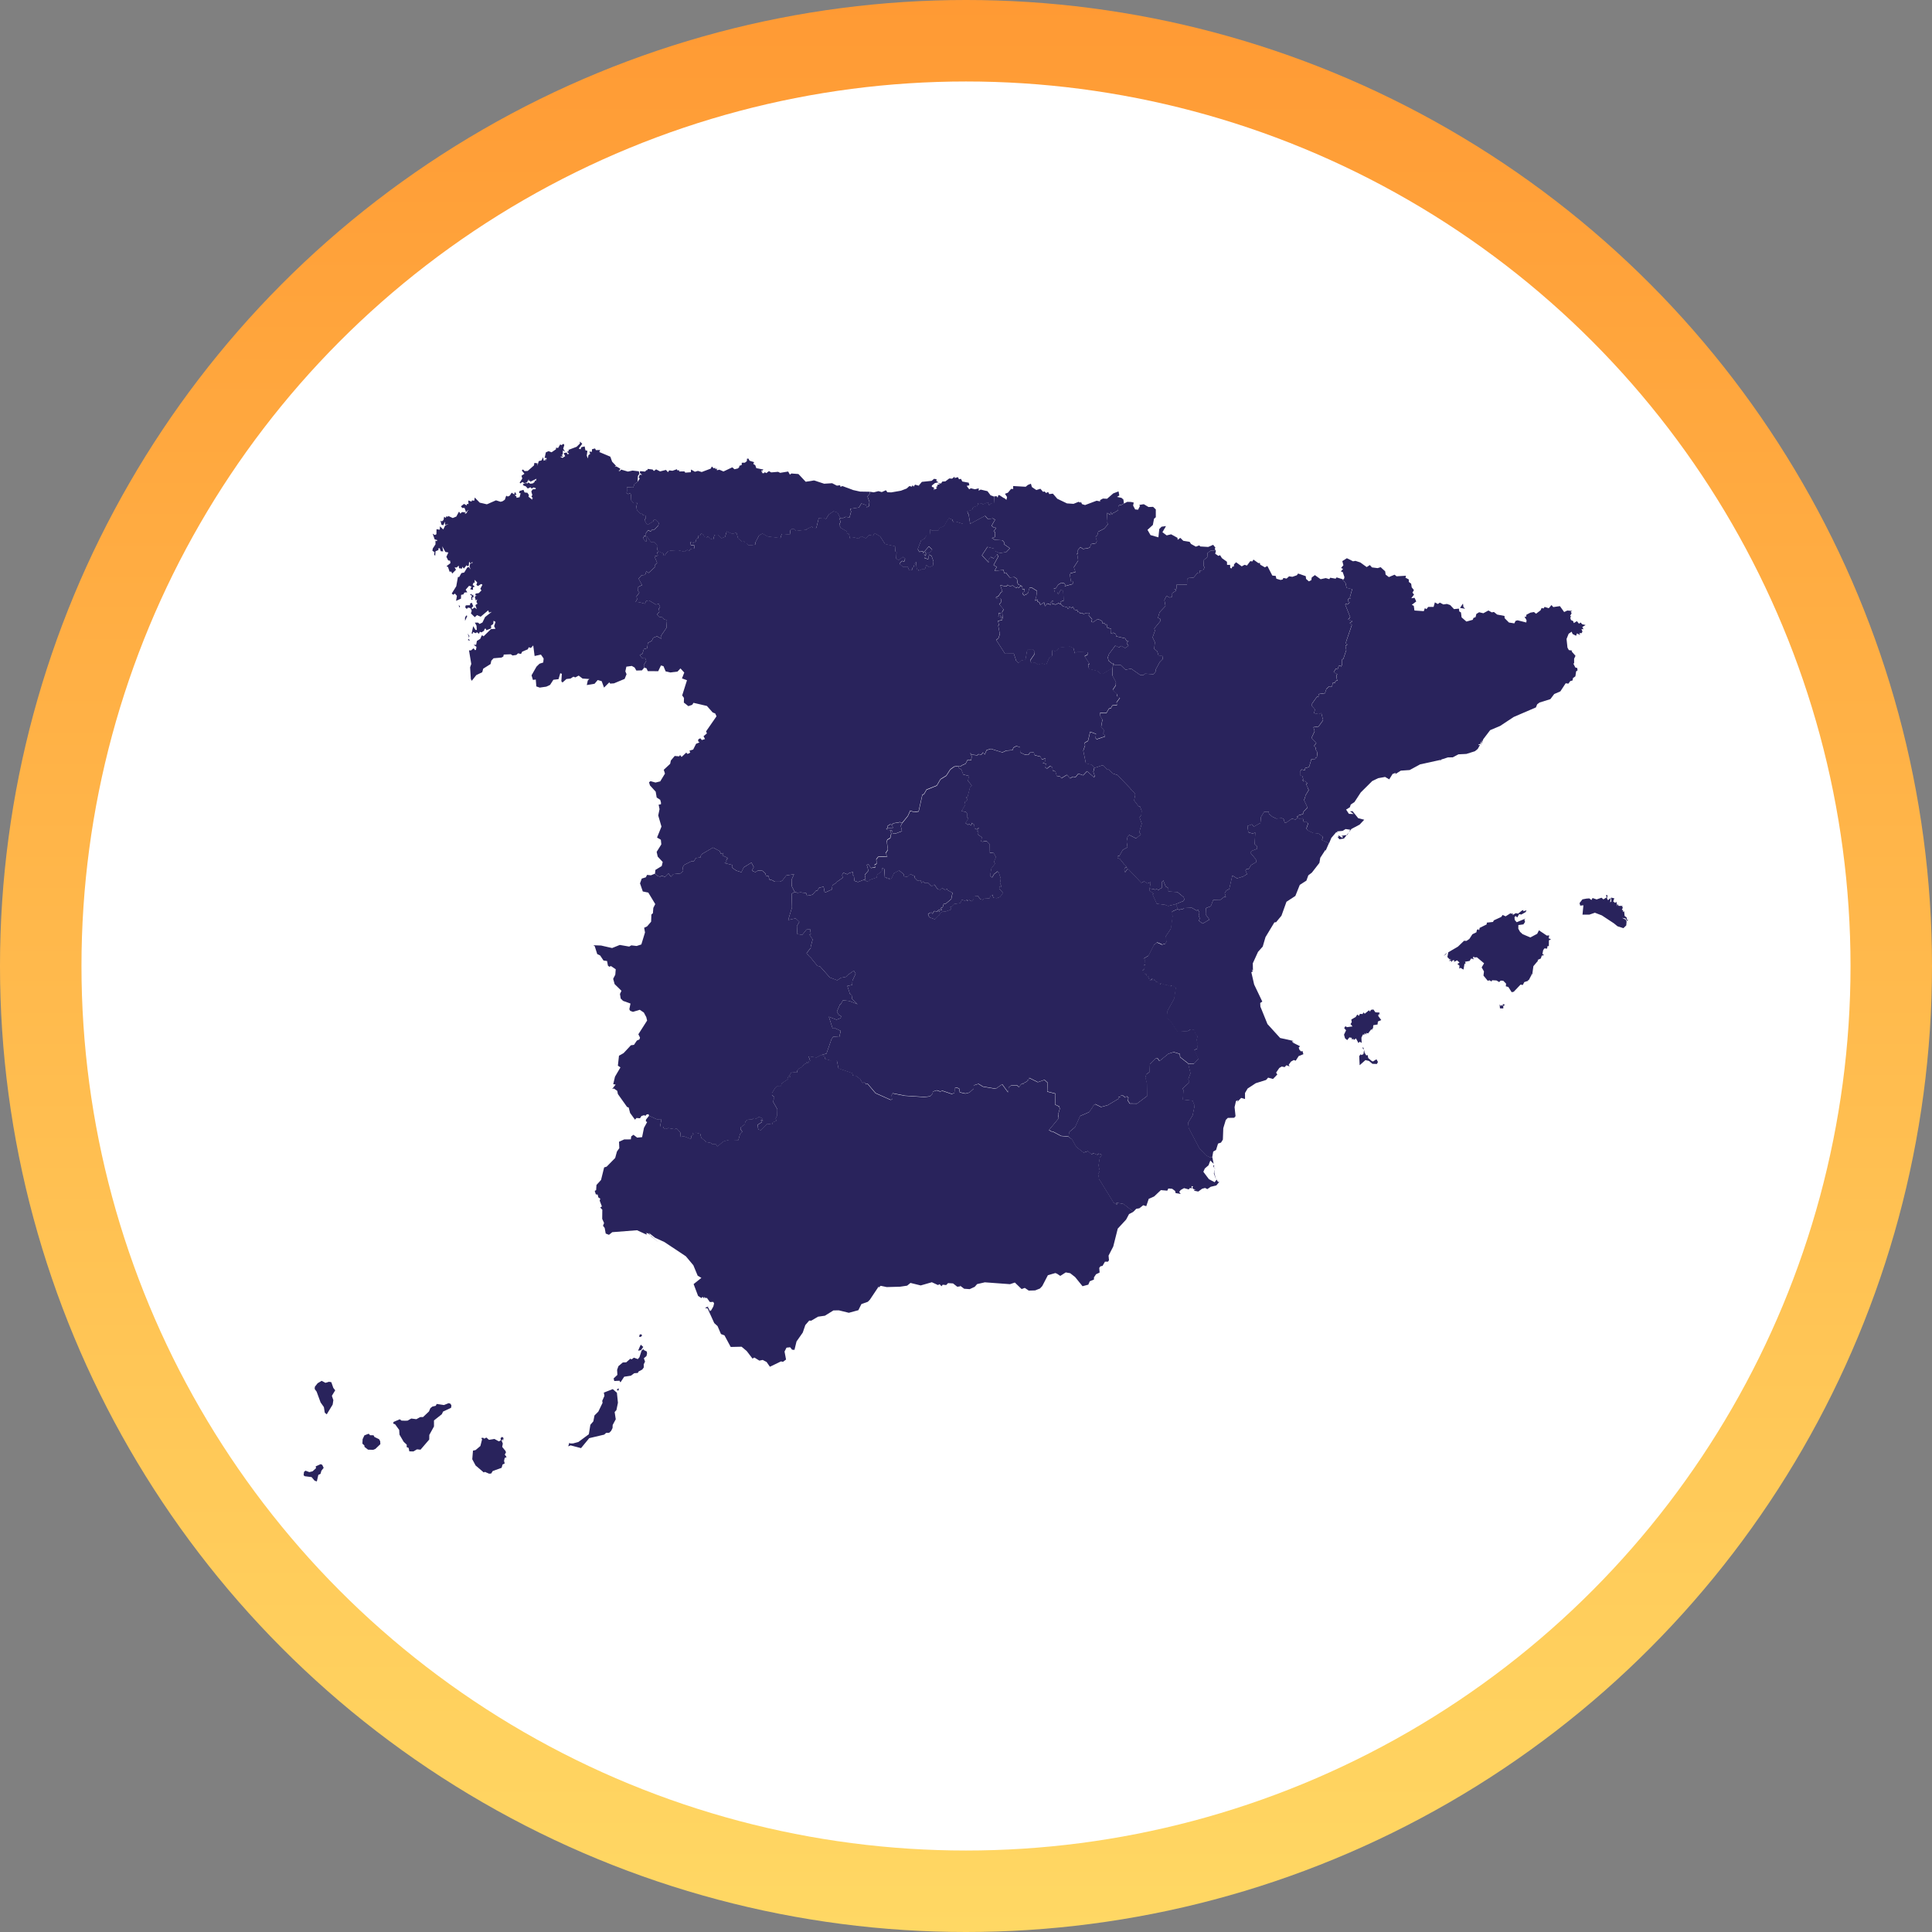<svg width="70" height="70" viewBox="0 0 70 70" fill="none" xmlns="http://www.w3.org/2000/svg">
<rect x="0" y="0" width="70" height="70" fill="#808080" stroke="none"/>
<circle cx="35" cy="35" r="35" fill="url(#paint0_linear_175_2994)"/>
<circle cx="35" cy="35" r="32.048" fill="white"/>
<path d="M11.617 53.049L11.675 53.074L11.727 53.183L11.645 53.286L11.612 53.401L11.534 53.438L11.479 53.676L11.396 53.645L11.289 53.518L11.04 53.486L11 53.452L11.015 53.33L11.068 53.286L11.208 53.337L11.324 53.309L11.45 53.195L11.438 53.13L11.617 53.049ZM18.196 52.06L18.244 52.105L18.228 52.203V52.122L18.201 52.214V52.162L18.17 52.185L18.218 52.304L18.195 52.423L18.317 52.573L18.332 52.627L18.289 52.699L18.355 52.797L18.287 52.822L18.263 52.928L18.286 53.025L18.209 53.061L18.174 53.182L17.852 53.298L17.798 53.387L17.723 53.395L17.566 53.328L17.528 53.35L17.232 53.097L17.111 52.871L17.137 52.56L17.232 52.538L17.405 52.392L17.467 52.151L17.435 52.104L17.503 52.091L17.545 52.126L17.622 52.085L17.718 52.168L17.914 52.136L18.072 52.222L18.148 52.188L18.137 52.103L18.196 52.06ZM13.327 51.957L13.364 51.949L13.407 52.001L13.534 52.003L13.566 52.063L13.735 52.145L13.775 52.217L13.781 52.325L13.601 52.497L13.522 52.53L13.335 52.524L13.206 52.423L13.202 52.371L13.13 52.305L13.139 52.143L13.202 52.007L13.327 51.957ZM14.669 51.475L14.763 51.473L14.901 51.396L15.086 51.42L15.224 51.344L15.329 51.342L15.542 51.14L15.592 51.022L15.665 50.963L15.788 50.935L15.823 50.868L16.085 50.907L16.256 50.839L16.323 50.861L16.356 50.926L16.342 51.009L16.053 51.144L16.009 51.239L15.724 51.465V51.683L15.555 51.99L15.552 52.157L15.236 52.525L15.108 52.512L14.981 52.588L14.831 52.586L14.805 52.46L14.735 52.431L14.737 52.343L14.626 52.239L14.474 51.98L14.463 51.808L14.316 51.605L14.243 51.577L14.262 51.518L14.484 51.423L14.548 51.471L14.669 51.475ZM22.203 50.33L22.352 50.463L22.389 50.824L22.334 51.09L22.27 51.161L22.31 51.423L22.198 51.631L22.194 51.74L22.141 51.846L22.069 51.914L21.959 51.917L21.892 51.979L21.349 52.107L21.052 52.468L20.674 52.369L20.587 52.404L20.631 52.27L20.657 52.3L20.763 52.298L20.956 52.246L21.335 51.965L21.39 51.623L21.498 51.497L21.539 51.285L21.678 51.146L21.832 50.828L21.82 50.755L21.9 50.575L21.878 50.456L22.203 50.33ZM22.422 50.302L22.412 50.377L22.37 50.383L22.352 50.337L22.422 50.302ZM11.655 50.03L11.793 50.103L11.921 50.064L12.005 50.08L12.076 50.285L12.145 50.374L12.024 50.573L12.078 50.73L12.053 50.891L11.838 51.244L11.767 51.183L11.735 50.981L11.616 50.813L11.472 50.422L11.402 50.327L11.407 50.246L11.508 50.117L11.655 50.03ZM23.325 48.913L23.435 48.969L23.444 49.042L23.422 49.133L23.328 49.213L23.371 49.334L23.323 49.431L23.326 49.544L23.271 49.621L23.137 49.692L23.109 49.744L22.979 49.754L22.859 49.844L22.616 49.881L22.48 50.087L22.444 50.026L22.256 50.037L22.233 49.943L22.369 49.815L22.359 49.632L22.407 49.498L22.566 49.364L22.689 49.36L22.837 49.229L22.885 49.252L22.968 49.191L23.11 49.243L23.169 49.173L23.244 48.939L23.311 48.879L23.325 48.913ZM23.215 48.721L23.306 48.802L23.223 48.92L23.119 48.937L23.215 48.721ZM23.223 48.342L23.268 48.382L23.218 48.437L23.159 48.438L23.175 48.356L23.223 48.342Z" fill="#29235C"/>
<path d="M49.443 38.143L49.501 38.239L49.553 38.227L49.573 38.335L49.698 38.44L49.743 38.46L49.872 38.38L49.926 38.477L49.887 38.55L49.725 38.544L49.602 38.44L49.472 38.409L49.263 38.595L49.247 38.264L49.3 38.198L49.331 38.227L49.401 38.189L49.423 38.041L49.443 38.143ZM49.387 37.934L49.421 38.027L49.37 37.985L49.387 37.934ZM49.761 36.576L49.834 36.677L49.989 36.689L49.968 36.722L50.007 36.738L49.946 36.755L49.935 36.809L50.045 36.958L49.924 37.011L49.911 37.12L49.757 37.145L49.746 37.262L49.709 37.274L49.738 37.307L49.678 37.3L49.567 37.444L49.501 37.424L49.5 37.484L49.444 37.429L49.439 37.485L49.381 37.482L49.326 37.597L49.336 37.786L49.264 37.742L49.219 37.791L49.13 37.623L49.05 37.684L49.044 37.641L48.978 37.66V37.603L48.891 37.587L48.812 37.685L48.733 37.62L48.696 37.487L48.771 37.33L48.702 37.249L48.748 37.181L48.801 37.216L49.004 37.189L48.931 37.104L48.977 37.034L48.961 36.939L49.12 36.846L49.178 36.759L49.234 36.807L49.276 36.734L49.371 36.742L49.395 36.681L49.448 36.728L49.602 36.604L49.637 36.654L49.67 36.59L49.761 36.576ZM54.455 36.378L54.529 36.404L54.465 36.45L54.468 36.537L54.347 36.535L54.332 36.389L54.381 36.467L54.373 36.417L54.441 36.443L54.455 36.378ZM52.393 34.574L52.302 34.639L52.416 34.526L52.393 34.574ZM55.31 32.98L55.277 33.047L55.12 33.136L55.042 33.12L54.974 33.24L54.912 33.188L54.872 33.233L54.883 33.334L54.953 33.414L55.279 33.279L55.231 33.317L55.256 33.404L55.196 33.492L55.013 33.517L55.011 33.648L55.074 33.761L55.166 33.846L55.446 33.965L55.695 33.834L55.759 33.707L56.043 33.898L56.131 33.891L56.11 33.997L56.197 34.028L56.12 34.071L56.117 34.28L56.07 34.278L56.054 34.371L55.958 34.361L55.912 34.426L55.885 34.562L55.945 34.607L55.861 34.624L55.826 34.728L55.706 34.782L55.733 34.799L55.558 35.006L55.515 35.313L55.474 35.27L55.495 35.31L55.393 35.508H55.355L55.379 35.533L55.228 35.583L55.174 35.688L55.092 35.674L54.845 35.934L54.771 35.949L54.65 35.76L54.558 35.735L54.569 35.64L54.467 35.536L54.372 35.529L54.319 35.583L54.22 35.524L54.062 35.516L54.04 35.563L53.967 35.517L53.903 35.535L53.749 35.347L53.767 35.197L53.684 35.05L53.771 34.902L53.511 34.684L53.393 34.69L53.423 34.663L53.388 34.658L53.358 34.737L53.413 34.719L53.387 34.756L53.301 34.728L53.248 34.816L53.079 34.847L53.105 34.9L53.06 34.927L53.025 35.13L52.918 35.067L52.87 35.095L52.88 34.988L52.804 34.927L52.882 34.876L52.791 34.794L52.683 34.854L52.694 34.793H52.638L52.578 34.865L52.579 34.808L52.495 34.815L52.584 34.753L52.526 34.763L52.441 34.675L52.474 34.503L52.824 34.298L53.045 34.086L53.135 34.09L53.237 34.02L53.348 33.849L53.492 33.779L53.511 33.695L53.552 33.667L53.591 33.704L53.612 33.618L53.863 33.494L53.872 33.428L54.095 33.404L54.124 33.346L54.394 33.222L54.443 33.15L54.551 33.2L54.749 33.076L54.736 33.109L54.811 33.097L54.808 33.153L54.916 33.086L55.003 33.102L55.154 32.982L55.204 32.977L55.182 33.019L55.31 32.98ZM58.473 33.453L58.037 33.166L57.786 33.07L57.588 33.138L57.337 33.14L57.37 32.8L57.254 32.813L57.23 32.72L57.334 32.586L57.481 32.558L57.584 32.551L57.661 32.61L57.701 32.537L57.849 32.588L58.025 32.526L58.095 32.585L58.212 32.513L58.188 32.425L58.245 32.439L58.224 32.552L58.261 32.616L58.359 32.536L58.338 32.695L58.383 32.659L58.371 32.521L58.489 32.548L58.45 32.66L58.52 32.714L58.563 32.67L58.597 32.838L58.603 32.752L58.645 32.822H58.81L58.763 32.839L58.8 32.885L58.762 32.962L58.81 32.982L58.796 33.038L58.846 33.018L58.862 33.184L58.937 33.244L58.944 33.322L59 33.339L58.944 33.365L58.897 33.277L58.769 33.255L58.898 33.318L58.934 33.387L58.922 33.53L58.819 33.629L58.606 33.561L58.473 33.453Z" fill="#29235C"/>
<path d="M39.636 46.283L39.635 46.361L39.485 46.423L39.431 46.546L39.222 46.602L38.956 46.273L38.776 46.131L38.614 46.102L38.416 46.228L38.252 46.119L38.294 46.163L38.241 46.124L37.967 46.203L37.763 46.596L37.68 46.685L37.505 46.754L37.273 46.761L37.13 46.663L37.015 46.705L36.77 46.469L36.594 46.528L35.683 46.461L35.403 46.525L35.316 46.624L35.133 46.708L34.934 46.694L34.781 46.579L34.794 46.607L34.684 46.621L34.531 46.501L34.349 46.49L34.282 46.56L34.157 46.547L34.111 46.603L34.044 46.528L33.985 46.56L33.763 46.458L33.359 46.574L32.988 46.483L32.867 46.582L32.611 46.62L32.129 46.633L31.908 46.587L31.837 46.652L31.842 46.604L31.516 47.092L31.443 47.166L31.21 47.25L31.1 47.471L30.755 47.565L30.394 47.476L30.198 47.479L29.887 47.671L29.638 47.706L29.393 47.851L29.319 47.847L29.179 48.009L29.085 48.282L28.86 48.603L28.785 48.908L28.699 48.903L28.629 48.814L28.497 48.828L28.425 48.969L28.48 49.258L28.369 49.342L28.297 49.326L27.895 49.52L27.775 49.348L27.634 49.273L27.514 49.298L27.329 49.185L27.265 49.225L27.056 48.952L26.869 48.794L26.475 48.803L26.249 48.383L26.122 48.335L25.999 48.048L25.878 47.937L25.638 47.408L25.543 47.389L25.67 47.327L25.631 47.367L25.673 47.379L25.681 47.34L25.666 47.391L25.729 47.513L25.745 47.465L25.755 47.496L25.845 47.338L25.873 47.226L25.843 47.17L25.721 47.176L25.609 47.022L25.535 47.043L25.569 47.022L25.508 46.993L25.519 47.052L25.458 46.987L25.413 47.031L25.293 46.953L25.131 46.525L25.413 46.3L25.278 46.221L25.121 45.842L24.849 45.517L24.074 45.002L23.736 44.847L23.506 44.666L23.579 44.782L23.848 45.002L23.48 44.685L23.401 44.675L23.449 44.726L23.408 44.724L23.08 44.574L22.184 44.644L22.064 44.74L21.946 44.694L21.909 44.492L21.848 44.41L21.887 44.313L21.819 44.161L21.823 43.831L21.747 43.751L21.808 43.712L21.728 43.502L21.749 43.43L21.679 43.384L21.654 43.282L21.588 43.274L21.548 43.147L21.599 43.122L21.611 42.934L21.777 42.752L21.889 42.298L21.98 42.27L22.289 41.956L22.353 41.722L22.439 41.599L22.428 41.368L22.617 41.283L22.857 41.282L22.87 41.174L22.951 41.115L23.085 41.218L23.264 41.202L23.333 40.862L23.448 40.653L23.401 40.628L23.405 40.566L23.517 40.426L23.799 40.552L23.967 40.547L23.913 40.825L24.041 40.822L24.045 40.875L24.122 40.907L24.209 40.87L24.445 40.912L24.513 40.88L24.597 40.968L24.649 41.032L24.664 41.193L24.744 41.169H24.783L25.019 41.26L25.057 41.235L25.037 41.16L25.126 41.09L25.096 41.051L25.221 41.039L25.372 41.078L25.406 41.218L25.496 41.294L25.512 41.3L25.587 41.377L25.757 41.407L25.802 41.457L25.928 41.445L25.996 41.535L26.211 41.351L26.427 41.295L26.752 41.306L26.812 41.09L26.898 41.002L26.829 40.913L26.839 40.843L26.989 40.73L26.999 40.634L27.085 40.566L27.257 40.553L27.317 40.507L27.401 40.528L27.495 40.46L27.633 40.524L27.638 40.613L27.606 40.569L27.568 40.59L27.6 40.656L27.449 40.752L27.472 40.921L27.566 40.949L27.801 40.714L27.973 40.741L27.996 40.663L28.122 40.609L28.104 40.516L28.146 40.435L28.158 40.429L28.163 40.186L28.005 39.909L28.058 39.753L27.968 39.667L27.972 39.6L28.095 39.398L28.183 39.342H28.299L28.315 39.255L28.54 39.102L28.527 39.071L28.574 38.989L28.631 39.021L28.605 38.96L28.68 38.835L28.887 38.856L28.876 38.794L28.939 38.716L29.057 38.655L29.164 38.521L29.194 38.553L29.213 38.476L29.239 38.522L29.252 38.48L29.292 38.513L29.291 38.448L29.348 38.441L29.352 38.431L29.297 38.268L29.582 38.312L29.753 38.218L29.873 38.271L29.899 38.365L30.09 38.418L30.318 38.408L30.38 38.706L30.879 38.877L30.893 38.959L31.018 38.98L31.161 39.088L31.256 39.242L31.283 39.208L31.346 39.23L31.37 39.291L31.429 39.269L31.719 39.611L32.265 39.854L32.325 39.838L32.295 39.701L32.34 39.617L32.782 39.705L33.496 39.751L33.692 39.727L33.774 39.65L33.797 39.554L33.878 39.529L33.939 39.51L34.078 39.557L34.111 39.515L34.49 39.644L34.579 39.597L34.598 39.415L34.644 39.407L34.748 39.444L34.773 39.581L34.973 39.627L35.119 39.59L35.278 39.447L35.273 39.364L35.287 39.326L35.446 39.275L35.464 39.284L35.611 39.374L36.074 39.452L36.308 39.29L36.52 39.581L36.548 39.401L36.639 39.324L36.841 39.325L36.918 39.394L36.983 39.297L37.06 39.256L37.085 39.287V39.246L37.214 39.184L37.228 39.132L37.252 39.152L37.287 39.059L37.601 39.213L37.819 39.138H37.849L37.954 39.233L37.94 39.554L38.237 39.629L38.23 40.028L38.375 40.095L38.394 40.183L38.333 40.387L38.358 40.518L38.004 40.948L38.095 41.001H38.138L38.44 41.162L38.71 41.186L38.845 41.281L38.997 41.552L39.264 41.759L39.423 41.709L39.553 41.823L39.626 41.781L39.761 41.843L39.815 41.795L39.874 41.821L39.895 41.82L39.919 41.851L39.85 41.947L39.805 42.226L39.85 42.426L39.793 42.538L39.829 42.738L39.851 42.761L40.347 43.564L40.467 43.651L40.462 43.576L40.711 43.621L41.071 43.903L40.908 43.988L40.801 44.188L40.498 44.516L40.335 45.164L40.165 45.494L40.181 45.66L40.145 45.712H40.035L39.947 45.865L39.871 45.881L39.828 45.938L39.841 46.107L39.711 46.169L39.636 46.283Z" fill="#29235C"/>
<path d="M40.343 24.033L40.377 24.1L40.604 24.096L40.778 24.265L40.985 24.228L41.303 24.45L41.384 24.466L41.447 24.447L41.486 24.41L41.791 24.428L41.883 24.319L41.873 24.259L42.017 23.992L42.13 23.879L42.111 23.745L42.077 23.749L41.975 23.746L41.927 23.598L41.82 23.509L41.843 23.267L41.761 23.092L41.846 22.852L41.822 22.772L42.051 22.494L42.034 22.421L41.954 22.388L42.014 22.183L42.228 21.956L42.188 21.739L42.265 21.589L42.382 21.653L42.452 21.623H42.468L42.473 21.492L42.617 21.396L42.549 21.34L42.622 21.343L42.636 21.177L43.008 21.182L43.01 20.985L43.056 20.943L43.243 20.929L43.397 20.749L43.471 20.751L43.472 20.673L43.59 20.663L43.646 20.555L43.606 20.5L43.619 20.286L43.741 20.19L43.75 20.037L43.865 19.95L44.056 19.959L44.028 20.062L44.145 20.141L44.205 20.114L44.273 20.223L44.455 20.354L44.459 20.467L44.569 20.466L44.573 20.577L44.624 20.596L44.652 20.528L44.704 20.526L44.711 20.447L44.785 20.372L44.99 20.52L45.094 20.464L45.179 20.491L45.301 20.33L45.373 20.343L45.414 20.275L45.596 20.404L45.645 20.394L45.661 20.459L45.829 20.556L45.919 20.506L46.099 20.854L46.222 20.867L46.245 20.968L46.398 21.013L46.477 20.994L46.498 20.94L46.616 20.963L46.706 20.881L46.825 20.899L46.986 20.843L47.033 20.78L47.309 20.875L47.322 20.976L47.423 21.064L47.511 21.021L47.526 20.924L47.641 20.837L47.848 20.986L48.035 20.945L48.162 20.983L48.197 20.932L48.393 20.967L48.427 20.92L48.639 20.984L48.652 21.016L48.679 21.033L48.753 21.133L48.786 21.296L48.99 21.347L48.906 21.645L48.937 21.691L48.884 21.668L48.84 21.722L48.836 21.786L48.9 21.82L48.817 21.9L48.776 21.868L48.739 21.907L48.919 22.357L48.844 22.441L49 22.504L48.901 22.571L48.98 22.638L48.776 23.232L48.761 23.305L48.817 23.344L48.748 23.402L48.777 23.552L48.671 23.867L48.624 23.896V24.079L48.584 24.155L48.569 24.107L48.504 24.129L48.461 24.25L48.401 24.224L48.32 24.352L48.467 24.432L48.429 24.441L48.418 24.579L48.467 24.641L48.379 24.679L48.377 24.73L48.297 24.727L48.257 24.866L48.158 24.864L48.057 24.956L48.006 25.113L47.779 25.144L47.768 25.257L47.73 25.221L47.538 25.49L47.533 25.573L47.639 25.701L47.613 25.842L47.786 25.871L47.872 25.831L47.937 26.091L47.771 26.321L47.588 26.346L47.629 26.494L47.515 26.738L47.69 26.922L47.605 27.03L47.674 27.082L47.661 27.146L47.732 27.26L47.707 27.444L47.659 27.438L47.653 27.495L47.515 27.502L47.427 27.79L47.291 27.823L47.27 27.908L47.161 27.877L47.119 27.925L47.121 28.099L47.183 28.11L47.219 28.228L47.178 28.284L47.223 28.262L47.222 28.317L47.267 28.291L47.375 28.379L47.315 28.402L47.388 28.549L47.382 28.583L47.423 28.61L47.291 28.831L47.294 28.856L47.247 28.986L47.374 29.257L47.229 29.404L47.212 29.489L47.038 29.543L47.032 29.601L46.984 29.564L47.015 29.633L46.939 29.696L46.81 29.661L46.587 29.815L46.548 29.802L46.509 29.679L46.508 29.666L46.442 29.645L46.376 29.649L46.244 29.66L46.094 29.589L45.976 29.484L45.974 29.409L45.802 29.415L45.688 29.602L45.668 29.818L45.434 29.951L45.359 29.867L45.198 29.928L45.229 30.156L45.38 30.201L45.482 30.17L45.459 30.585L45.538 30.653L45.553 30.75L45.349 30.833L45.306 30.899L45.504 31.136L45.523 31.232L45.329 31.343L45.239 31.492L45.163 31.489L45.126 31.539L45.183 31.67L45.04 31.758L44.821 31.825L44.652 31.722L44.536 32.215L44.435 32.262L44.374 32.362L44.418 32.503L44.365 32.487L44.198 32.616L43.958 32.609L43.87 32.833L43.691 32.904L43.685 33.134L43.821 33.317L43.574 33.463L43.434 33.357L43.471 33.28L43.429 33.161L43.459 33.069L43.405 32.96L43.366 32.995L43.182 32.891L42.906 32.901L42.84 32.947L42.76 32.93L42.734 32.975L42.676 32.935L42.6 32.758L42.87 32.648L42.91 32.591L42.889 32.507L42.657 32.319L42.335 32.304V32.18L42.236 32.119L42.183 31.991L42.162 31.939L42.158 31.9L42.093 31.956L42.094 32.172L42.039 32.197L41.98 32.249L41.904 32.212L41.845 32.237L41.808 32.215L41.652 32.193L41.688 31.962L41.571 32.012L41.455 31.934L41.35 31.989L40.859 31.469L40.761 31.61L40.732 31.505L40.762 31.435L40.836 31.429L40.756 31.337L40.737 31.326L40.575 31.122L40.486 31.086L40.49 31.04L40.516 31.001L40.546 31.028L40.678 30.794L40.85 30.698L40.819 30.494L40.849 30.319L40.913 30.251L41.161 30.378L41.334 30.23L41.275 30.153L41.367 29.84L41.286 29.616L41.352 29.525L41.361 29.371L41.302 29.221L41.247 29.209L41.089 29.003L41.131 28.794L41.1 28.723L40.996 28.631L40.958 28.571L40.489 28.084L40.318 28.027L40.163 27.879L40.121 27.891L39.959 27.722L39.651 27.826L39.56 27.716L39.345 27.663L39.249 27.203L39.316 27.012L39.295 26.922L39.423 26.848L39.501 26.52L39.715 26.599L39.688 26.738L39.737 26.79L40.035 26.689L40.038 26.63L39.983 26.614L39.989 26.45L39.897 26.342L39.945 26.08L39.852 25.928L39.858 25.841L40.085 25.844L40.175 25.69L40.204 25.673L40.249 25.67L40.301 25.568L40.469 25.558L40.458 25.455L40.58 25.288L40.469 25.235L40.484 25.16L40.317 25.003L40.429 24.836L40.434 24.719L40.312 24.493L40.306 24.213L40.343 24.033Z" fill="#29235C"/>
<path d="M27.117 16.615L27.157 16.692L27.321 16.745L27.293 16.81L27.365 16.854L27.402 16.961L27.662 17.013L27.611 17.058L27.584 17.029L27.6 17.105L27.641 17.073L27.602 17.137L27.68 17.147L27.708 17.107L27.765 17.142L27.859 17.07L27.943 17.116L28.192 17.095L28.266 17.132L28.557 17.084L28.619 17.197L28.673 17.155L28.929 17.175L29.192 17.455L29.496 17.407L29.861 17.526L30.15 17.508L30.322 17.596L30.439 17.581L30.451 17.638L30.524 17.611L30.91 17.755L31.163 17.811L31.516 17.817L31.52 17.877L31.429 17.986L31.5 18.184L31.483 18.339L31.397 18.383L31.382 18.302L31.207 18.241L31.121 18.387L30.802 18.435L30.835 18.537L30.777 18.749L30.643 18.726L30.535 18.772L30.518 18.763L30.444 18.773L30.343 18.573L30.203 18.526L30.028 18.644L29.922 18.813L29.84 18.763L29.663 18.779L29.575 19.134L29.449 19.129L29.423 19.078L29.227 19.174L29.218 19.196L28.836 19.24L28.772 19.169L28.69 19.167L28.639 19.205L28.616 19.371L28.322 19.347L28.276 19.499L27.808 19.439L27.624 19.335L27.5 19.404L27.37 19.655L27.38 19.728L27.239 19.758L27.118 19.762L27.053 19.683L26.96 19.685L26.97 19.624L26.882 19.629L26.739 19.506L26.682 19.301L26.528 19.346L26.329 19.255L26.272 19.453L26.14 19.506L26.009 19.382L25.884 19.385L25.841 19.551L25.718 19.52L25.651 19.433L25.615 19.475L25.512 19.453L25.498 19.39L25.408 19.329L25.361 19.409L25.283 19.424L25.296 19.503L25.236 19.516L25.195 19.65L25.149 19.631L25.12 19.681L25.035 19.637L25.013 19.638L25.029 19.751L25.155 19.767L25.154 19.871L25.014 19.901L24.972 19.962L24.9 19.926L24.793 19.993L24.567 19.939L24.314 19.951L24.198 19.976L24.074 20.134L24.03 20.129L24.036 20.056L23.867 19.986L23.811 19.93L23.828 19.789L23.714 19.651L23.59 19.648L23.436 19.438L23.429 19.618L23.38 19.621L23.297 19.508L23.349 19.414L23.403 19.443L23.399 19.324L23.489 19.21L23.57 19.264L23.636 19.188H23.712L23.848 19.047L23.871 18.953L23.76 18.824L23.664 18.847L23.67 18.89L23.491 19.002L23.431 18.992L23.353 18.853L23.404 18.751L23.386 18.681L23.286 18.661L23.256 18.592L23.219 18.632L23.084 18.496L23.052 18.387L23.085 18.224L22.954 18.232L22.854 18.109L22.861 17.923L22.832 17.861L22.761 17.901L22.701 17.864L22.715 17.782L22.711 17.766L22.712 17.652L22.942 17.664L22.988 17.536L23.101 17.457L23.177 17.341L23.142 17.297L23.18 17.198L23.265 17.205L23.183 17.138L23.19 17.07L23.369 17.086L23.442 17.019L23.461 17.045L23.467 16.989L23.648 17.013L23.691 17.065L23.772 17.006L23.915 17.08L24.13 17.026L24.201 17.108L24.247 17.042L24.363 17.058L24.523 17.002L24.55 17.048L24.599 17.031L24.612 17.082L24.799 17.079L24.828 17.125L25.029 17.11L25.038 17.012L25.178 17.093L25.288 17.061L25.424 17.102L25.751 16.979L25.79 16.902L25.867 16.973L25.906 16.943L25.925 17L25.974 16.971L25.973 17.039L26.064 17.018L26.213 17.082L26.533 16.932L26.611 17.002L26.738 16.972L26.8 16.904L26.768 16.887L26.875 16.845V16.766L26.988 16.764L27.061 16.707L27.065 16.62L27.117 16.615Z" fill="#29235C"/>
<path d="M35.586 18.694L35.513 18.448L35.645 18.386L35.703 18.418L35.637 18.546L35.641 18.673L35.586 18.694ZM34.586 17.27L34.588 17.321L34.708 17.288L34.745 17.363L34.818 17.35L34.866 17.446L35.099 17.489L35.122 17.584L35.025 17.604L35.116 17.728L35.175 17.691L35.323 17.727L35.464 17.693L35.458 17.78L35.53 17.738L35.778 17.796L35.891 17.946L36.024 17.995L36.01 18.23L35.9 18.245L35.839 18.312L35.788 18.199L35.61 18.284L35.558 18.237L35.467 18.272L35.436 18.235L35.412 18.338L35.267 18.373L35.216 18.481L35.047 18.527L35.074 18.614L35.096 18.648L35.152 18.988L34.907 18.989L34.637 18.903L34.537 18.914L34.509 18.831L34.383 18.778L34.272 18.947L34.27 18.968L34.2 19.07L34.04 19.139L34 19.23H33.782L33.696 19.188L33.715 19.409L33.575 19.408L33.488 19.527L33.371 19.589L33.251 19.897L33.305 19.998L33.448 19.982L33.439 20.051L33.656 19.801L33.777 19.921L33.659 20.054L33.512 19.995L33.568 20.098L33.467 20.096L33.552 20.133L33.502 20.2L33.498 20.225L33.631 20.265L33.659 20.101L33.751 20.145L33.821 20.344L33.801 20.5L33.665 20.556L33.566 20.476L33.507 20.64L33.44 20.614L33.285 20.683L33.27 20.636H33.214L33.195 20.357L33.144 20.41L33.161 20.465L33.105 20.493L33.12 20.544L33.052 20.578L33.062 20.65L32.945 20.669L32.887 20.537L32.721 20.545L32.611 20.453L32.606 20.401L32.688 20.327L32.762 20.35L32.796 20.241L32.721 20.179L32.556 20.298L32.475 20.243L32.483 20.003L32.434 19.976L32.427 19.795L32.068 19.716L31.891 19.439L31.684 19.317L31.634 19.416L31.493 19.385L31.368 19.508L31.212 19.433L31.105 19.518L30.958 19.477L30.783 19.502L30.766 19.346L30.689 19.343L30.688 19.257L30.47 19.135L30.408 19.028L30.462 18.885L30.406 18.811L30.447 18.773L30.521 18.763L30.538 18.772L30.647 18.726L30.78 18.749L30.839 18.537L30.806 18.435L31.125 18.387L31.211 18.241L31.386 18.302L31.401 18.383L31.487 18.339L31.504 18.184L31.432 17.986L31.523 17.877L31.52 17.817L31.656 17.838L31.829 17.795L31.948 17.829L32.099 17.762L32.152 17.835L32.293 17.84L32.641 17.78L32.849 17.7L32.949 17.611L33.039 17.633L33.065 17.58L33.106 17.632L33.152 17.56L33.332 17.609L33.288 17.593L33.401 17.459L33.755 17.422L33.843 17.349L33.933 17.363L33.926 17.427L34.002 17.474L33.873 17.503L33.764 17.59L33.763 17.638L33.842 17.666L33.828 17.77L33.859 17.704L33.873 17.737L33.95 17.688L33.907 17.638L33.952 17.633L33.969 17.562L34.058 17.553L33.977 17.511L34.099 17.515L34.141 17.448L34.253 17.441L34.394 17.335L34.497 17.343L34.586 17.27ZM32.853 20.383L32.858 20.377H32.86L32.904 20.399L32.917 20.494L32.876 20.523L32.843 20.423L32.853 20.383ZM32.664 20.398L32.683 20.417L32.679 20.438L32.642 20.453L32.619 20.421L32.614 20.409L32.617 20.398L32.629 20.393L32.664 20.398Z" fill="#29235C"/>
<path d="M36.727 21.356L36.767 21.406L36.705 21.382L36.727 21.356ZM36.555 21.373L36.532 21.386L36.536 21.365L36.544 21.352L36.542 21.336L36.541 21.331L36.573 21.327L36.571 21.352L36.555 21.373ZM37.098 20.568L37.107 20.562L37.411 20.527L37.702 20.655L37.836 20.631L37.882 20.72L37.983 20.666L37.932 20.84L37.883 20.897L37.847 20.88L37.818 20.963L37.923 21.09L38.103 21.021L38.122 21.19L38.02 21.223L37.999 21.175L37.73 21.184L37.653 21.073L37.504 21.066L37.458 21.119L37.295 21.101L37.236 20.957L37.106 20.911L36.958 20.773L37.057 20.585L37.077 20.528L37.089 20.549L37.098 20.568ZM32.639 20.397L32.664 20.399L32.675 20.404L32.683 20.417L32.679 20.438L32.642 20.453L32.619 20.421L32.614 20.409L32.617 20.398L32.629 20.393L32.639 20.397ZM32.885 20.39L32.905 20.399L32.919 20.494L32.877 20.523L32.844 20.424L32.859 20.377H32.861L32.885 20.39ZM23.87 19.978L24.039 20.049L24.033 20.122L24.076 20.127L24.201 19.969L24.316 19.944L24.569 19.932L24.795 19.986L24.902 19.919L24.974 19.955L25.017 19.893L25.157 19.864L25.158 19.759L25.031 19.744L25.015 19.631L25.037 19.629L25.122 19.674L25.152 19.623L25.198 19.643L25.238 19.509L25.299 19.495L25.285 19.416L25.363 19.402L25.411 19.322L25.501 19.382L25.514 19.446L25.617 19.468L25.654 19.426L25.721 19.512L25.844 19.544L25.886 19.378L26.012 19.375L26.143 19.499L26.274 19.446L26.331 19.247L26.531 19.339L26.684 19.294L26.741 19.499L26.885 19.622L26.972 19.617L26.963 19.678L27.055 19.675L27.121 19.755L27.241 19.751L27.382 19.721L27.372 19.648L27.503 19.397L27.627 19.328L27.81 19.432L28.279 19.492L28.325 19.34L28.618 19.364L28.641 19.198L28.692 19.16L28.775 19.162L28.838 19.233L29.22 19.189L29.23 19.167L29.425 19.071L29.451 19.122L29.578 19.127L29.665 18.772L29.843 18.756L29.924 18.806L30.03 18.637L30.205 18.519L30.345 18.566L30.446 18.766L30.405 18.803L30.46 18.878L30.407 19.021L30.469 19.128L30.687 19.25L30.688 19.336L30.765 19.339L30.782 19.494L30.957 19.47L31.104 19.511L31.211 19.426L31.367 19.5L31.492 19.378L31.633 19.409L31.683 19.309L31.89 19.432L32.067 19.708L32.426 19.787L32.433 19.969L32.482 19.995L32.473 20.236L32.555 20.291L32.72 20.172L32.794 20.234L32.76 20.343L32.686 20.32L32.605 20.394L32.61 20.445L32.72 20.538L32.886 20.529L32.944 20.662L33.061 20.642L33.051 20.571L33.119 20.537L33.103 20.485L33.159 20.458L33.142 20.403L33.193 20.349L33.213 20.629H33.269L33.283 20.675L33.439 20.607L33.506 20.633L33.564 20.468L33.664 20.549L33.8 20.493L33.821 20.336L33.751 20.137L33.659 20.093L33.631 20.257L33.498 20.217L33.502 20.191L33.552 20.124L33.467 20.088L33.568 20.089L33.512 19.987L33.659 20.045L33.777 19.913L33.656 19.792L33.439 20.043L33.448 19.974L33.305 19.989L33.251 19.888L33.371 19.581L33.488 19.519L33.568 19.399L33.708 19.401L33.688 19.179L33.775 19.222H33.992L34.033 19.131L34.193 19.061L34.263 18.959L34.265 18.939L34.376 18.769L34.502 18.823L34.53 18.906L34.63 18.895L34.9 18.981L35.144 18.98L35.687 18.689L35.79 18.808L35.97 18.782L36.049 18.833L35.92 19.054L36.015 19.119L36.05 19.094L36.075 19.15L35.999 19.255L36.054 19.286L36.052 19.457L35.936 19.492L36.039 19.559L36.316 19.577L36.397 19.674L36.381 19.723L36.586 19.866L36.455 20.002L36.216 20.042L36.029 19.958L36.036 19.885L35.774 19.815L35.574 20.121L35.807 20.37L35.839 20.364L35.788 20.314L35.887 20.178L36.001 20.234L36.128 20.076L36.162 20.169L35.997 20.473L36.109 20.543L36.032 20.685L36.357 20.65L36.379 20.767L36.463 20.76V20.776L36.583 20.926L36.748 20.909L36.841 20.972L36.858 21.078L36.849 21.086L36.885 21.172L36.987 21.218L36.904 21.296L36.859 21.265L36.813 21.302L36.7 21.214L36.578 21.23L36.504 21.187L36.459 21.243L36.242 21.204L36.319 21.437L36.269 21.449L36.174 21.593L36.077 21.646L36.109 21.686L36.224 21.663L36.278 21.705L36.264 21.821L36.201 21.889L36.363 22.076L36.308 22.172L36.33 22.415L36.246 22.299L36.26 22.211L36.185 22.209L36.172 22.345L36.24 22.346L36.311 22.457L36.157 22.497L36.184 22.601L36.204 22.615L36.166 22.67L36.223 22.97L36.176 23.115L36.093 23.186L36.409 23.678L36.728 23.668L36.8 23.885V23.92L36.905 24.022L37.006 23.927L37.152 23.898L37.203 23.61L37.212 23.58L37.27 23.512L37.343 23.54L37.397 23.508L37.49 23.603L37.482 23.692L37.326 23.919L37.363 24.022L37.5 23.996L37.6 24.076L37.762 24.033L37.905 24.081L38.013 23.83L38.122 23.752L38.128 23.554L38.22 23.586L38.313 23.548L38.368 23.456L38.766 23.419L38.894 23.48L38.94 23.668L39.05 23.606L39.405 23.626L39.401 23.71L39.295 23.771L39.47 24.042L39.427 24.079L39.455 24.23L39.779 24.309L39.799 24.329L39.889 24.416L39.95 24.413L40.304 24.201L40.308 24.48L40.431 24.706L40.425 24.824L40.315 24.989L40.48 25.146L40.465 25.222L40.576 25.275L40.454 25.442L40.465 25.545L40.299 25.555L40.246 25.658L40.201 25.661L40.173 25.678L40.083 25.832L39.856 25.828L39.85 25.916L39.941 26.068L39.895 26.33L39.986 26.439L39.98 26.603L40.036 26.619L40.032 26.68L39.734 26.78L39.686 26.727L39.712 26.589L39.497 26.51L39.419 26.837L39.292 26.912L39.313 27.001L39.247 27.192L39.343 27.653L39.558 27.706L39.648 27.816L39.611 27.962L39.665 28.117L39.635 28.158L39.382 27.939L39.241 28.087L39.068 28.027L38.967 28.151L38.868 28.137L38.766 28.198L38.656 28.071L38.451 28.194L38.407 28.13L38.283 28.108L38.237 27.945L38.148 27.925L38.122 27.801L38.055 27.745L37.931 27.844L37.861 27.798L37.912 27.672L37.773 27.644L37.866 27.585L37.878 27.474L37.747 27.512L37.692 27.408L37.486 27.358L37.456 27.262L37.312 27.266L37.258 27.349L37.122 27.335L36.966 27.261L36.953 27.072L36.828 27.025L36.717 27.082L36.682 27.176L36.457 27.192L36.314 27.258L35.9 27.127L35.745 27.175L35.675 27.334L35.615 27.258L35.555 27.337L35.447 27.322L35.407 27.362L35.215 27.341L35.15 27.276L35.201 27.399L35.187 27.538L35.054 27.531L34.983 27.667L34.849 27.726L34.818 27.754L34.811 27.76L34.773 27.748H34.736L34.57 27.77L34.43 27.869L34.281 28.099L34.073 28.227L33.939 28.456L33.567 28.605L33.471 28.773L33.417 28.784L33.281 29.392L33.118 29.418L32.978 29.366L32.889 29.56L32.678 29.82L32.601 29.782L32.551 29.796L32.376 29.824L32.303 29.88L32.252 29.861L32.157 29.924L32.151 29.997L32.105 30.043L32.248 30.082L32.288 30.189L32.252 30.355L32.146 30.416L32.127 30.482L32.166 30.782L32.083 30.907L32.145 31.021L31.814 31.039L31.746 31.128L31.758 31.287L31.685 31.327L31.706 31.419L31.553 31.446L31.47 31.321L31.404 31.332L31.463 31.544L31.331 31.693L31.36 31.843L31.297 31.876L31.087 31.957L30.959 31.913L30.937 31.732L30.885 31.685L30.904 31.592L30.77 31.63L30.701 31.677L30.554 31.617L30.509 31.71L30.542 31.797L30.324 31.949L30.315 31.971L30.159 32.078L30.141 32.227L29.912 32.329L29.88 32.338L29.843 32.126L29.68 32.161L29.61 32.275L29.575 32.261L29.439 32.413L29.342 32.439L29.238 32.453L29.205 32.351L29.039 32.337L29.017 32.332L28.89 32.345L28.817 32.323L28.794 32.313L28.687 32.107L28.681 31.874L28.77 31.675L28.489 31.719L28.347 31.905L28.262 31.946H28.086L28.06 31.938L28.02 31.912L27.97 31.887L27.874 31.866L27.849 31.744L27.754 31.726L27.729 31.64L27.619 31.546L27.465 31.538L27.376 31.596L27.286 31.57L27.251 31.524L27.311 31.415L27.227 31.253L26.948 31.424L26.864 31.602L26.674 31.541L26.64 31.518L26.55 31.454L26.535 31.432L26.542 31.342L26.252 31.27L26.325 31.235L26.313 31.176L26.356 31.142L26.318 31.124L26.378 31.102L26.313 31.057L26.297 31.051L26.173 30.993L26.213 30.906L26.119 30.932L26.075 30.836L25.834 30.709L25.445 30.936L25.398 30.983L25.377 31.069L25.215 31.086L25.14 31.206L25.059 31.201L24.789 31.337L24.733 31.43L24.753 31.557L24.653 31.646L24.399 31.671L24.309 31.764L24.222 31.647L24.095 31.775L24.001 31.733H23.943L23.93 31.765L23.838 31.743L23.732 31.653L23.746 31.519L23.976 31.378L24.011 31.231L23.83 31.036L23.792 30.865L23.961 30.593L23.944 30.426L23.806 30.346L23.966 29.949L23.849 29.547L23.896 29.317L23.864 29.155L23.948 29.139V29.076L23.921 28.979L23.793 28.896L23.757 28.684L23.55 28.457L23.515 28.344L23.569 28.303L23.75 28.353L23.921 28.311L24.093 28.029L24.049 27.891L24.281 27.675L24.306 27.555L24.446 27.39L24.608 27.404L24.64 27.356L24.695 27.427L24.867 27.266L24.901 27.314L24.963 27.298L25.009 27.261L24.979 27.198L25.115 27.158L25.22 26.949L25.345 26.899L25.293 26.855L25.302 26.787L25.374 26.749L25.429 26.814L25.543 26.777L25.491 26.673L25.613 26.572L25.582 26.499L25.96 25.953L25.915 25.852L25.819 25.811L25.613 25.578L25.126 25.465L25.08 25.537L24.941 25.585L24.777 25.456L24.782 25.287L24.717 25.196L24.891 24.646L24.709 24.581L24.792 24.369L24.654 24.218L24.548 24.332L24.288 24.365L24.117 24.325L24.039 24.137L23.948 24.111L23.848 24.319L23.471 24.316L23.423 24.213L23.344 24.189L23.326 24.094L23.415 23.952L23.37 23.829L23.258 23.84L23.179 23.734L23.276 23.687L23.328 23.52L23.447 23.487L23.474 23.295L23.618 23.218L23.668 23.109L23.806 23.055L23.96 23.142L23.967 23.074L23.95 23.037L24.147 22.749L24.165 22.472L24.056 22.438L24.008 22.371L23.878 22.35L23.808 22.271L23.81 22.261L23.89 22.169L23.867 22.057L23.917 21.994L23.866 21.877L23.763 21.906L23.515 21.755L23.414 21.77L23.365 21.877L23.157 21.82L23.096 21.815L23.029 21.811L23.084 21.715L23.063 21.608L23.166 21.471L23.119 21.415L23.124 21.268L23.264 21.2L23.137 20.967L23.248 20.84L23.375 20.831L23.417 20.701L23.499 20.76L23.725 20.551L23.719 20.487L23.809 20.391L23.713 20.164L23.834 20.129L23.813 20.018L23.87 19.978Z" fill="#29235C"/>
<path d="M32.307 29.887L32.38 29.831L32.555 29.803L32.605 29.79L32.681 29.827L32.635 29.922L32.679 30.111L32.453 30.196L32.398 30.201L32.343 30.185L32.317 30.089L32.253 30.09L32.11 30.051L32.156 30.005L32.362 29.993L32.307 29.887ZM34.74 27.755H34.778L34.816 27.767L34.823 27.761L34.854 27.733L34.987 27.675L35.059 27.538L35.192 27.546L35.206 27.406L35.155 27.283L35.22 27.349L35.412 27.369L35.452 27.329L35.56 27.344L35.62 27.265L35.679 27.341L35.75 27.182L35.904 27.135L36.319 27.265L36.462 27.199L36.687 27.183L36.722 27.09L36.833 27.032L36.958 27.079L36.971 27.268L37.127 27.343L37.263 27.356L37.316 27.273L37.461 27.27L37.49 27.366L37.697 27.416L37.752 27.519L37.883 27.481L37.871 27.592L37.778 27.651L37.917 27.68L37.866 27.805L37.936 27.851L38.06 27.752L38.127 27.808L38.153 27.932L38.242 27.952L38.288 28.115L38.412 28.137L38.456 28.201L38.66 28.078L38.771 28.205L38.873 28.144L38.972 28.159L39.073 28.035L39.245 28.094L39.387 27.946L39.639 28.165L39.67 28.125L39.616 27.969L39.653 27.823L39.962 27.721L40.124 27.89L40.165 27.878L40.321 28.026L40.491 28.083L40.96 28.571L40.998 28.629L41.104 28.722L41.134 28.794L41.093 29.002L41.251 29.209L41.306 29.22L41.364 29.371L41.356 29.524L41.29 29.616L41.37 29.841L41.279 30.153L41.337 30.231L41.165 30.378L40.917 30.251L40.852 30.319L40.822 30.494L40.852 30.697L40.681 30.793L40.548 31.027L40.52 31L40.492 31.039L40.489 31.084L40.577 31.119L40.739 31.323L40.76 31.335L40.84 31.428L40.766 31.434L40.735 31.503L40.765 31.608L40.864 31.467L41.354 31.986L41.46 31.931L41.576 32.009L41.693 31.959L41.656 32.191L41.655 32.274L41.8 32.379L41.766 32.412L41.914 32.743L42.237 32.784L42.243 32.796L42.331 32.824L42.605 32.755L42.681 32.931L42.472 33.022L42.45 33.093L42.498 33.178L42.487 33.23L42.431 33.638L42.236 33.932L42.279 34.102L42.225 34.185L42.108 34.22L42.02 34.178L41.925 34.143L41.812 34.239L41.618 34.621L41.427 34.736L41.486 34.747L41.498 34.947L41.455 34.966L41.485 35.043L41.452 35.128L41.402 35.146L41.43 35.245L41.507 35.255L41.482 35.285H41.555L41.533 35.364H41.607L41.576 35.403L41.622 35.377L41.63 35.37L41.654 35.444L41.606 35.445L41.667 35.467L41.661 35.525L41.646 35.533L41.728 35.473L41.735 35.493L41.742 35.533L41.748 35.454L41.832 35.473L41.797 35.511L41.879 35.517V35.57L41.936 35.566L42.038 35.659L42.066 35.624L42.088 35.63L42.202 35.673H42.222L42.291 35.681L42.31 35.691L42.421 35.733L42.46 35.693L42.611 35.776L42.548 36.183L42.304 36.624L42.279 36.88L42.402 36.972L42.673 37.378L43.039 37.355L43.146 37.289L43.282 37.313L43.319 37.458L43.399 37.53L43.36 37.688L43.403 37.823L43.386 37.988L43.276 38.039L43.428 38.362L43.271 38.528L43.06 38.532L42.763 38.3L42.751 38.184L42.529 38.116L42.363 38.168L42.323 38.188L42.014 38.441L41.935 38.329L41.873 38.351L41.665 38.556L41.651 38.84L41.536 38.921L41.503 39.035L41.56 39.256L41.566 39.708L41.199 39.983L40.936 39.98L40.861 39.859L40.859 39.842L40.891 39.777L40.829 39.717L40.774 39.763L40.687 39.69L40.603 39.697L40.599 39.753L40.518 39.736L40.554 39.792L40.141 40.038L39.899 40.106L39.683 40.002L39.623 40.047L39.579 40.128L39.463 40.291L39.137 40.433L38.957 40.833L38.749 41.006L38.716 41.177L38.446 41.153L38.144 40.992H38.101L38.01 40.939L38.364 40.51L38.339 40.378L38.4 40.174L38.381 40.086L38.236 40.02L38.243 39.62L37.947 39.545L37.96 39.224L37.855 39.129H37.825L37.607 39.205L37.293 39.05L37.258 39.144L37.234 39.123L37.22 39.175L37.092 39.237V39.279L37.066 39.247L36.989 39.288L36.924 39.386L36.847 39.316L36.645 39.315L36.554 39.392L36.526 39.572L36.314 39.281L36.08 39.443L35.617 39.365L35.47 39.275L35.452 39.267L35.293 39.318L35.279 39.355L35.284 39.438L35.125 39.582L34.979 39.618L34.779 39.572L34.754 39.436L34.651 39.398L34.604 39.407L34.585 39.589L34.496 39.635L34.117 39.506L34.084 39.549L33.945 39.501L33.884 39.521L33.803 39.545L33.78 39.641L33.698 39.718L33.502 39.742L32.788 39.696L32.346 39.608L32.301 39.692L32.331 39.83L32.272 39.846L31.726 39.602L31.435 39.261L31.376 39.282L31.346 39.23L31.283 39.217L31.256 39.251L31.161 39.096L31.018 38.988L30.893 38.967L30.879 38.886L30.38 38.714L30.318 38.416L30.09 38.426L29.899 38.374L29.873 38.279L29.753 38.227L29.944 38.174L30.125 37.655L30.189 37.56L30.408 37.577L30.462 37.35L30.221 37.24L30.165 37.255L30.03 36.838L30.308 36.946L30.446 36.894L30.457 36.888L30.478 36.821L30.42 36.781L30.386 36.767L30.323 36.648L30.436 36.39H30.459L30.541 36.243L30.771 36.267L31.07 36.385L30.875 36.196L30.856 36.05L30.795 36.014L30.701 35.722L30.878 35.687L30.885 35.533L31.002 35.28L30.935 35.168L30.773 35.287L30.748 35.298L30.649 35.394L30.461 35.431L30.452 35.439L30.334 35.519L30.068 35.417L29.713 35.018L29.615 34.996L29.377 34.703L29.321 34.653L29.222 34.537L29.375 34.347L29.373 34.307L29.444 34.038L29.329 33.869L29.377 33.841L29.351 33.666L29.22 33.68L29.066 33.874L28.887 33.843L28.873 33.55L28.962 33.402L28.826 33.274L28.557 33.335L28.695 32.881L28.682 32.384L28.793 32.316L28.816 32.325L28.889 32.347L29.016 32.334L29.038 32.339L29.204 32.353L29.237 32.456L29.34 32.441L29.438 32.416L29.574 32.264L29.609 32.277L29.678 32.164L29.841 32.129L29.879 32.34L29.911 32.332L30.14 32.229L30.158 32.08L30.313 31.973L30.323 31.951L30.541 31.799L30.508 31.712L30.553 31.619L30.7 31.68L30.768 31.632L30.903 31.595L30.884 31.687L30.936 31.734L30.958 31.916L31.086 31.959L31.296 31.878L31.458 31.951L31.51 31.878L31.768 31.788L31.776 31.695L31.947 31.568L31.964 31.44L32.037 31.485L32.059 31.789L32.113 31.785L32.151 31.841L32.196 31.806L32.228 31.867L32.31 31.805L32.386 31.635L32.577 31.537L32.736 31.671L32.731 31.75L32.872 31.766L32.972 31.665L33.133 31.737L33.127 31.795L33.24 31.908L33.366 31.892L33.38 31.995L33.442 31.933L33.495 31.987H33.624L33.755 32.115L33.849 32.046L33.968 32.211L34.061 32.238L34.135 32.176L34.242 32.24L34.312 32.195L34.328 32.251L34.509 32.345L34.462 32.576L34.249 32.751L34.196 32.733L34.152 32.869L34.078 32.904L34.095 32.941L34.121 32.949L34.108 32.979L34.032 32.945L34.05 33.005L34.01 33.037L34.016 32.957L33.932 33.038L33.854 33.003L33.774 33.11L33.749 33.06L33.686 33.072L33.62 33.123L33.645 33.157L33.642 33.174L33.668 33.232L33.87 33.308L34.008 33.168L34.03 33.155L34.073 33.07L34.188 33.008L34.23 33.035L34.463 32.951L34.425 32.861L34.475 32.849L34.569 32.751L34.795 32.718L34.843 32.599L34.963 32.632L35.034 32.596L35.04 32.647L35.113 32.606L35.208 32.654L35.279 32.569L35.273 32.482L35.419 32.456L35.519 32.577L35.61 32.6L35.641 32.56L35.847 32.548L35.894 32.452H35.902L35.964 32.413L35.985 32.526L36.116 32.54L36.233 32.496L36.34 32.35L36.2 32.197L36.222 32.104L36.289 32.13L36.232 31.994L36.256 31.829L36.188 31.618L36.144 31.57L36.018 31.664L35.945 31.792L35.869 31.734L35.918 31.458L36.049 31.292L36.011 31.215L36.084 31.056L36.003 30.907L35.861 30.895L35.852 30.583L35.748 30.473L35.638 30.484L35.619 30.493L35.536 30.488L35.577 30.339L35.423 30.229L35.453 30.158L35.4 30.101L35.445 30.077L35.45 30.028L35.469 29.984L35.391 30.051L35.311 30.011L35.288 29.872L35.218 29.813L35.18 29.908L35.121 29.858L35.06 29.884L35.057 29.871L34.979 29.821L35.086 29.649L35.032 29.613L35.045 29.5V29.487L34.986 29.408L34.832 29.39L34.973 29.152L34.953 29.055L35.059 28.987L34.996 28.875L35.053 28.874L35.143 28.522L35.209 28.463L35.065 28.284L35.109 28.113L34.899 28.061L34.829 27.88L34.731 27.822L34.74 27.755Z" fill="#29235C"/>
<path d="M53.084 22.056L52.899 22.026L53.006 21.868L53.023 21.994L53.084 22.056ZM56.792 23.463L56.842 23.554L56.965 23.572L56.941 23.599L57.083 23.762L57.033 23.867L57.034 24.039L57.001 24.035L57.078 24.185L57.147 24.204L57.157 24.29L57.106 24.325L57.079 24.505L56.993 24.566L56.976 24.654L56.891 24.679L56.826 24.77L56.728 24.756L56.535 25.05L56.312 25.146L56.173 25.331L55.782 25.453L55.695 25.518L55.649 25.631L54.843 25.978L54.351 26.303L53.991 26.455L53.743 26.781L53.651 27.007L53.697 26.812L53.63 26.96L53.576 26.966L53.572 27L53.627 26.983L53.54 27.137L53.438 27.219L53.13 27.316L52.841 27.331L52.635 27.44L52.461 27.442L52.221 27.519L52.175 27.576L52.196 27.532L51.454 27.694L51.075 27.9L50.754 27.922L50.577 28.034L50.547 28.043L50.574 27.998L50.456 28.042L50.334 28.238L50.185 28.15L49.933 28.195L49.718 28.299L49.304 28.71L49.074 29.061L48.941 29.149L48.907 29.25L48.772 29.332L48.873 29.487L49.044 29.493L48.912 29.395L49.005 29.39L49.211 29.645L49.429 29.7L49.262 29.877L48.967 30.033L48.694 30.382L48.53 30.408L48.444 30.304L48.499 30.335L48.494 30.265L48.625 30.353L48.665 30.325L48.603 30.284L48.817 30.251L48.922 30.062L48.752 30.038L48.649 30.104L48.445 30.123L48.456 30.173L48.417 30.147L48.237 30.359L48.156 30.553L47.905 30.447L47.921 30.314L47.785 30.208L47.578 30.183L47.385 30.093L47.335 30.024L47.402 29.826L47.377 29.817L47.367 29.806L47.335 29.773L47.258 29.782H47.24L47.202 29.645L47.108 29.681L47.017 29.639L46.987 29.568L47.034 29.606L47.04 29.548L47.213 29.495L47.231 29.41L47.376 29.263L47.249 28.992L47.297 28.86L47.293 28.836L47.426 28.615L47.386 28.588L47.391 28.555L47.318 28.408L47.379 28.385L47.27 28.297L47.224 28.322L47.225 28.267L47.18 28.29L47.22 28.233L47.184 28.116L47.122 28.104V27.93L47.163 27.881L47.273 27.913L47.293 27.828L47.429 27.795L47.517 27.507L47.656 27.5L47.663 27.442L47.711 27.448L47.736 27.265L47.664 27.151L47.678 27.087L47.608 27.035L47.694 26.925L47.517 26.743L47.633 26.499L47.591 26.353L47.774 26.326L47.939 26.097L47.875 25.836L47.787 25.876L47.614 25.847L47.64 25.706L47.534 25.578L47.539 25.495L47.731 25.226L47.768 25.263L47.779 25.15L48.006 25.119L48.057 24.964L48.158 24.87L48.258 24.874L48.298 24.734L48.378 24.738L48.381 24.686L48.468 24.649L48.421 24.585L48.432 24.447L48.469 24.438L48.322 24.358L48.404 24.23L48.463 24.255L48.506 24.134L48.572 24.112L48.587 24.16L48.627 24.084V23.901L48.674 23.872L48.78 23.556L48.75 23.408L48.82 23.35L48.764 23.311L48.778 23.238L48.983 22.643L48.905 22.576L49.003 22.509L48.848 22.446L48.923 22.362L48.743 21.912L48.778 21.873L48.82 21.905L48.904 21.825L48.839 21.791L48.844 21.726L48.888 21.671L48.94 21.694L48.908 21.648L48.994 21.35L48.789 21.299L48.757 21.136L48.682 21.037L48.657 21.019L48.643 20.989H48.691L48.712 20.911L48.649 20.727L48.58 20.703L48.662 20.612L48.59 20.578L48.674 20.479L48.635 20.33L48.8 20.225L49.024 20.337L49.11 20.321L49.285 20.378L49.518 20.546L49.631 20.472L49.709 20.558L49.914 20.584L50.024 20.55L50.188 20.702L50.204 20.82L50.322 20.909L50.525 20.822L50.6 20.88L50.941 20.86L50.923 20.932L51.043 20.994L51.045 21.085L51.129 21.148L51.149 21.281L51.229 21.379L51.176 21.473L51.233 21.542L51.134 21.676L51.253 21.66L51.313 21.792L51.153 21.913L51.224 21.951L51.248 22.12L51.587 22.143L51.626 22.034L51.684 22.07L51.747 21.989L51.942 21.99L51.988 21.825L52.096 21.885L52.167 21.834L52.296 21.9L52.425 21.882L52.543 21.922L52.681 22.069L52.859 22.052L52.873 22.154L52.933 22.189L52.956 22.368L53.131 22.52L53.36 22.457L53.386 22.389L53.463 22.36L53.491 22.244L53.592 22.183L53.744 22.219L53.928 22.119L54.05 22.188L54.126 22.172L54.244 22.266L54.511 22.318L54.515 22.397L54.672 22.555L54.868 22.586L54.911 22.496L54.986 22.475L55.301 22.554L55.31 22.472L55.237 22.344L55.296 22.346L55.305 22.272L55.449 22.198L55.578 22.175L55.654 22.236L55.816 22.114L55.857 22.026L55.923 22.047L55.964 21.989L56.115 22.037L56.212 21.922L56.278 21.996L56.519 21.961L56.672 22.175L56.785 22.121L56.965 22.134L56.911 22.164L56.944 22.214L56.886 22.321L56.931 22.335L56.893 22.375L56.919 22.464L56.998 22.503L57.022 22.575L57.134 22.506L57.211 22.599L57.265 22.554L57.33 22.62L57.449 22.645L57.332 22.716L57.373 22.8L57.299 22.791L57.335 22.884L57.305 22.939L57.221 22.94L57.253 23.008L57.136 22.948L57.105 23.035L56.978 22.971L56.943 22.888L56.835 22.962L56.759 23.151L56.792 23.463Z" fill="#29235C"/>
<path d="M23.73 31.654L23.836 31.745L23.928 31.766L23.94 31.736L24 31.735L24.093 31.776L24.221 31.648L24.308 31.765L24.396 31.671L24.652 31.646L24.752 31.557L24.732 31.43L24.789 31.337L25.058 31.201L25.14 31.206L25.215 31.086L25.377 31.069L25.398 30.983L25.445 30.936L25.833 30.708L26.073 30.834L26.117 30.932L26.212 30.906L26.172 30.993L26.296 31.051L26.311 31.057L26.376 31.102L26.316 31.124L26.355 31.143L26.311 31.177L26.324 31.236L26.251 31.27L26.541 31.343L26.533 31.433L26.548 31.455L26.638 31.519L26.672 31.542L26.862 31.603L26.946 31.427L27.225 31.255L27.309 31.417L27.25 31.526L27.285 31.573L27.374 31.598L27.462 31.54L27.617 31.548L27.726 31.642L27.752 31.728L27.847 31.747L27.871 31.868L27.967 31.889L28.017 31.915L28.057 31.94L28.083 31.948L28.259 31.947L28.344 31.906L28.486 31.72L28.767 31.676L28.679 31.876L28.685 32.108L28.792 32.315L28.681 32.383L28.695 32.88L28.557 33.333L28.826 33.272L28.963 33.398L28.875 33.548L28.888 33.841L29.067 33.871L29.221 33.678L29.351 33.663L29.377 33.837L29.329 33.865L29.444 34.034L29.373 34.303L29.374 34.344L29.222 34.534L29.321 34.651L29.377 34.701L29.615 34.994L29.711 35.016L30.066 35.415L30.334 35.517L30.452 35.438L30.459 35.429L30.649 35.393L30.746 35.297L30.773 35.286L30.934 35.167L31.002 35.279L30.885 35.532L30.878 35.686L30.701 35.722L30.795 36.013L30.856 36.048L30.875 36.196L31.07 36.385L30.771 36.267L30.541 36.243L30.458 36.389H30.436L30.323 36.647L30.386 36.767L30.42 36.781L30.478 36.821L30.457 36.888L30.446 36.894L30.308 36.946L30.03 36.838L30.164 37.254L30.22 37.239L30.46 37.349L30.407 37.576L30.188 37.56L30.125 37.654L29.944 38.173L29.753 38.226L29.582 38.319L29.297 38.275L29.354 38.438L29.349 38.448L29.292 38.455L29.293 38.52L29.253 38.487L29.239 38.53L29.213 38.483L29.194 38.56L29.165 38.528L29.058 38.663L28.94 38.723L28.877 38.801L28.888 38.863L28.681 38.841L28.607 38.966L28.634 39.027L28.576 38.995L28.529 39.077L28.543 39.108L28.317 39.261L28.302 39.348H28.185L28.097 39.404L27.974 39.605L27.971 39.673L28.061 39.759L28.007 39.915L28.165 40.191L28.161 40.434L28.148 40.441L28.106 40.521L28.124 40.614L27.999 40.668L27.976 40.746L27.804 40.718L27.568 40.954L27.475 40.926L27.451 40.757L27.602 40.66L27.57 40.595L27.607 40.575L27.639 40.619L27.634 40.53L27.497 40.466L27.4 40.534L27.317 40.513L27.257 40.559L27.085 40.572L26.999 40.64L26.989 40.736L26.838 40.849L26.829 40.919L26.898 41.007L26.812 41.096L26.752 41.312L26.429 41.301L26.212 41.357L25.996 41.541L25.928 41.451L25.802 41.463L25.759 41.413L25.588 41.383L25.513 41.306L25.496 41.3L25.407 41.224L25.373 41.084L25.222 41.045L25.098 41.057L25.127 41.095L25.038 41.166L25.058 41.239L25.019 41.265L24.783 41.174H24.744L24.664 41.198L24.649 41.035L24.597 40.972L24.513 40.883L24.445 40.916L24.209 40.874L24.12 40.911L24.045 40.878L24.041 40.826L23.913 40.827L23.966 40.55L23.799 40.555L23.517 40.428L23.499 40.37L23.431 40.377L23.378 40.434L23.349 40.404L23.243 40.433L23.187 40.518L23.062 40.506L23.007 40.568L22.83 40.325L22.777 40.125L22.721 40.109L22.387 39.639L22.363 39.522L22.242 39.439L22.181 39.455L22.306 39.296L22.219 39.282L22.282 39.011L22.48 38.673L22.387 38.611L22.427 38.251L22.593 38.157L22.859 37.872L22.97 37.857L23.074 37.703L23.168 37.659L23.189 37.593L23.129 37.473L23.446 36.977L23.416 36.852L23.327 36.685L23.18 36.587L22.933 36.661L22.832 36.624L22.802 36.567L22.844 36.36L22.574 36.263L22.489 36.179L22.462 36.013L22.516 35.898L22.269 35.656L22.216 35.464L22.293 35.316L22.309 35.119L22.135 35.001L22.081 35.028L22.027 34.989L21.995 34.82L21.866 34.801L21.744 34.618L21.639 34.568L21.548 34.282L21.499 34.248L21.778 34.258L22.178 34.349L22.456 34.237L22.798 34.296L22.874 34.252L23.067 34.275L23.237 34.219L23.37 33.784L23.339 33.614L23.446 33.564L23.591 33.395L23.601 33.134L23.656 33.087L23.671 32.895L23.741 32.757L23.489 32.34L23.29 32.3L23.189 32.006L23.251 31.833L23.401 31.786L23.444 31.699L23.584 31.714L23.73 31.654Z" fill="#29235C"/>
<path d="M16.971 23.142L17.032 23.213L16.955 23.193L16.971 23.142ZM16.942 22.952L17.011 23.052L16.957 23.122L16.986 23.065L16.942 22.952ZM16.931 22.315L16.851 22.495L16.848 22.377L16.892 22.3L16.931 22.315ZM16.622 21.916L16.67 21.978L16.636 22.008L16.622 21.916ZM17.083 21.518L17.099 21.561L17.144 21.549L17.159 21.639L17.106 21.648L17.12 21.73L17.087 21.735L17.061 21.694L17.096 21.703L17.067 21.664L17.103 21.589L17.027 21.541L17.083 21.518ZM20.221 16.232L20.298 16.101L20.339 16.129L20.416 16.079L20.446 16.125L20.406 16.257L20.475 16.371L20.394 16.317L20.389 16.47L20.344 16.484L20.407 16.54L20.296 16.545L20.379 16.592L20.476 16.529L20.423 16.417L20.531 16.396L20.562 16.46L20.62 16.439L20.544 16.371L20.605 16.342L20.599 16.299L20.894 16.187L21.014 16.068L21.008 16L21.096 16.077L20.969 16.252L21.035 16.279L21.063 16.203L21.183 16.174L21.211 16.315L21.283 16.334L21.259 16.51L21.3 16.611L21.32 16.49L21.383 16.448L21.356 16.362L21.445 16.37L21.449 16.277L21.559 16.248L21.592 16.309L21.744 16.305L21.715 16.378L22.113 16.546L22.178 16.726L22.317 16.876L22.273 16.916L22.331 16.898L22.476 16.983L22.441 17.051L22.394 17.046L22.458 17.073L22.427 17.099L22.505 17.014L22.75 17.086L22.917 17.05L23.146 17.076L23.167 17.166L23.113 17.244L23.102 17.458L22.989 17.537L22.943 17.665L22.713 17.653L22.711 17.766L22.717 17.782L22.702 17.864L22.762 17.901L22.832 17.861L22.863 17.916L22.855 18.102L22.955 18.224L23.087 18.217L23.054 18.38L23.085 18.488L23.22 18.625L23.257 18.584L23.287 18.654L23.387 18.673L23.405 18.744L23.354 18.846L23.432 18.985L23.493 18.994L23.672 18.883L23.665 18.84L23.762 18.817L23.872 18.946L23.849 19.039L23.713 19.18H23.637L23.572 19.257L23.49 19.202L23.4 19.317L23.404 19.436L23.35 19.407L23.298 19.5L23.381 19.613L23.431 19.611L23.437 19.431L23.591 19.64L23.715 19.644L23.83 19.781L23.813 19.922L23.869 19.978L23.813 20.016L23.834 20.127L23.713 20.162L23.809 20.388L23.719 20.484L23.725 20.549L23.499 20.758L23.417 20.698L23.375 20.828L23.248 20.837L23.138 20.965L23.264 21.197L23.124 21.265L23.119 21.412L23.166 21.468L23.063 21.606L23.084 21.713L23.029 21.809L23.096 21.812L23.157 21.817L23.365 21.874L23.414 21.767L23.515 21.753L23.763 21.904L23.866 21.874L23.917 21.991L23.867 22.054L23.89 22.166L23.81 22.259L23.808 22.268L23.878 22.348L24.008 22.368L24.056 22.435L24.165 22.469L24.147 22.747L23.95 23.035L23.967 23.071L23.96 23.139L23.806 23.053L23.668 23.107L23.618 23.216L23.474 23.293L23.447 23.485L23.328 23.518L23.276 23.684L23.179 23.732L23.258 23.837L23.37 23.826L23.415 23.949L23.326 24.092L23.344 24.186L23.259 24.289L23.056 24.295L22.993 24.185L22.891 24.128L22.694 24.155L22.658 24.325L22.701 24.428L22.632 24.598L22.246 24.759L22.109 24.769L22.076 24.723L21.885 24.913L21.8 24.68L21.656 24.639L21.542 24.774L21.261 24.821L21.297 24.654L21.353 24.602L21.106 24.585L20.967 24.478L20.845 24.544L20.776 24.517L20.672 24.585L20.523 24.602L20.379 24.729L20.338 24.681L20.357 24.414L20.299 24.392L20.237 24.607L20.049 24.63L19.93 24.815L19.793 24.879L19.555 24.913L19.432 24.87L19.412 24.621L19.309 24.634L19.259 24.468L19.438 24.154L19.547 24.048L19.683 24.003L19.697 23.859L19.599 23.717L19.37 23.768L19.32 23.385L19.235 23.477L19.158 23.451L19.122 23.526L18.921 23.61L18.876 23.695L18.77 23.67L18.709 23.73L18.571 23.75L18.507 23.705L18.252 23.716L18.235 23.789L18.169 23.825L17.883 23.85L17.802 23.937L17.774 24.06L17.508 24.227L17.472 24.357L17.258 24.459L17.094 24.666L17.06 24.606L17.033 24.178L17.075 24.056L16.993 23.564L17.064 23.566L17.159 23.488L17.213 23.559L17.247 23.542L17.264 23.436L17.162 23.363L17.253 23.362L17.278 23.224L17.401 23.145L17.453 23.026L17.526 23.023L17.482 23.032L17.522 23.054L17.788 22.794L17.951 22.783L17.902 22.686L17.954 22.534L17.883 22.49L17.87 22.61L17.791 22.661L17.796 22.767L17.621 22.835L17.602 22.777L17.558 22.785L17.537 22.854L17.446 22.913L17.386 22.89L17.354 22.964L17.285 22.907L17.228 22.942L17.145 22.898L17.12 22.964L17.088 22.95L17.145 22.687L17.228 22.824L17.275 22.823L17.266 22.671L17.205 22.559H17.322L17.374 22.608L17.48 22.554L17.577 22.355L17.819 22.166L17.719 22.197L17.69 22.113L17.415 22.345L17.283 22.287L17.202 22.361L17.062 22.224L17.092 22.132L17.047 22.035L16.959 22.012L16.912 22.063L16.855 22.006L16.875 21.933L17.035 21.927L17.027 21.871L17.094 21.837L17.146 21.966L17.092 22.014L17.101 22.076L17.193 22.011L17.273 22.07L17.225 21.923L17.302 21.871L17.261 21.814L17.29 21.713L17.238 21.758L17.203 21.618L17.27 21.579L17.221 21.568L17.233 21.507L17.347 21.489L17.444 21.392L17.403 21.332L17.48 21.185L17.432 21.159L17.318 21.233L17.259 21.192L17.29 21.103L17.197 21.007L17.199 21.124L17.161 21.105L17.127 21.19L17.203 21.253L17.135 21.281L17.139 21.37L17.038 21.352L17.083 21.253L16.995 21.225L16.873 21.365L16.931 21.46L16.826 21.468L16.791 21.535L16.706 21.553L16.702 21.69L16.524 21.77L16.555 21.589L16.482 21.506L16.423 21.55L16.367 21.505L16.531 21.242L16.592 20.904H16.638L16.717 20.765L16.82 20.742L16.929 20.563L16.979 20.543L17.059 20.63L17.013 20.544L17.025 20.441L17.138 20.378L17.087 20.375L17.055 20.431L16.997 20.348L16.985 20.494L16.93 20.517L16.908 20.475L16.809 20.599L16.747 20.534L16.744 20.601L16.632 20.588L16.62 20.493L16.546 20.562L16.471 20.557L16.521 20.644L16.385 20.781L16.35 20.71L16.29 20.714L16.232 20.544L16.178 20.515L16.32 20.403L16.308 20.315L16.239 20.304L16.173 20.174L16.245 20.017L16.136 19.998L16.023 19.792L16.059 19.978L15.97 19.972L15.931 19.863L15.886 19.865L15.884 19.93L15.78 19.974L15.768 20.138L15.728 20.094L15.743 20.006L15.666 19.954L15.681 19.872L15.778 19.723V19.587L15.823 19.609L15.845 19.57L15.749 19.543L15.677 19.336L15.754 19.385L15.812 19.357L15.816 19.173L15.934 19.193L15.94 19.07L16.059 19.183L16.132 19.036L16.259 18.987L16.125 19.015L16.122 18.903L16.061 19.032L15.993 19.009L15.959 18.861L16.009 18.892L16.071 18.84L16.091 18.722L16.151 18.763L16.175 18.704L16.224 18.727L16.241 18.694L16.404 18.769L16.533 18.716L16.631 18.536L16.682 18.61L16.736 18.554L16.853 18.561L16.846 18.619L16.908 18.588L16.946 18.497H16.999L16.945 18.486L16.857 18.593L16.879 18.535L16.83 18.401L16.75 18.406L16.7 18.344L16.813 18.257L16.908 18.312L16.918 18.259L16.976 18.262L16.966 18.132L17.086 18.175L17.098 18.128L17.182 18.143L17.201 18.026L17.381 18.212L17.641 18.272L17.97 18.128L18.139 18.181L18.213 18.159L18.292 18.104L18.341 17.962L18.401 17.99L18.471 17.956L18.538 17.851L18.63 17.912L18.654 17.821L18.713 17.92L18.647 17.944L18.71 17.984L18.719 18.087L18.709 18.038L18.825 18.015L18.863 17.873L18.806 17.861L18.824 17.79L18.966 17.748L19.006 17.843L19.109 17.854L19.163 17.934L19.149 17.998L19.289 18.107L19.278 18.042L19.317 18.063L19.253 17.986L19.288 17.94L19.25 17.806L19.3 17.731L19.407 17.723L19.411 17.686L19.332 17.66L19.264 17.703L19.218 17.653L19.122 17.701L19.052 17.621L18.929 17.581L18.973 17.573L18.946 17.534L19.079 17.494L19.095 17.531L19.135 17.48L19.221 17.528L19.311 17.511L19.378 17.453L19.367 17.404L19.411 17.429L19.439 17.344L19.208 17.458L19.212 17.415L19.156 17.428L19.162 17.357L19.092 17.477L18.996 17.507L18.929 17.462L18.856 17.515L18.828 17.486L18.924 17.338L18.895 17.237L19.001 17.165L18.905 17.046L18.948 17.008L19.007 17.069L19.12 17.063L19.348 16.862L19.362 16.771L19.476 16.788L19.472 16.877L19.519 16.708L19.619 16.682L19.679 16.563L19.701 16.696L19.752 16.668L19.812 16.716L19.743 16.643H19.805L19.801 16.592L19.733 16.593L19.778 16.389L19.876 16.347L19.984 16.387L20.143 16.279L20.148 16.22L20.221 16.232Z" fill="#29235C"/>
<path d="M40.306 24.213L39.952 24.425L39.891 24.429L39.801 24.341L39.782 24.322L39.457 24.242L39.429 24.092L39.473 24.054L39.298 23.783L39.404 23.722L39.407 23.638L39.052 23.619L38.943 23.681L38.896 23.492L38.769 23.431L38.371 23.468L38.315 23.56L38.223 23.598L38.13 23.566L38.124 23.765L38.016 23.842L37.908 24.093L37.764 24.045L37.602 24.088L37.502 24.008L37.365 24.035L37.329 23.931L37.484 23.704L37.493 23.615L37.399 23.52L37.346 23.552L37.273 23.524L37.214 23.592L37.206 23.622L37.156 23.906L37.01 23.935L36.909 24.03L36.803 23.927V23.892L36.731 23.676L36.413 23.685L36.097 23.193L36.179 23.122L36.227 22.978L36.169 22.677L36.207 22.622L36.188 22.608L36.161 22.505L36.314 22.464L36.244 22.354L36.176 22.352L36.189 22.216L36.263 22.219L36.25 22.306L36.334 22.422L36.312 22.18L36.367 22.084L36.205 21.896L36.268 21.828L36.281 21.713L36.228 21.67L36.112 21.693L36.081 21.653L36.178 21.601L36.273 21.456L36.323 21.444L36.246 21.212L36.463 21.25L36.508 21.195L36.582 21.237L36.703 21.221L36.817 21.309L36.863 21.272L36.908 21.303L36.99 21.225L37.04 21.265L37.043 21.358L37.119 21.343L37.115 21.437L37.047 21.479L37.056 21.528L37.119 21.592L37.133 21.534L37.173 21.551L37.25 21.483L37.299 21.294L37.38 21.296L37.571 21.416L37.538 21.66L37.494 21.766L37.588 21.726L37.584 21.799L37.657 21.828L37.69 21.918L37.827 21.829L37.861 21.967L37.944 21.871L38.072 21.917L38.05 21.863L38.142 21.756L38.127 21.888L38.251 21.906L38.344 21.86L38.434 21.892L38.507 21.966L38.663 22.003L38.686 22.063L38.731 22.052L38.719 22.001L38.747 21.988L38.844 22.037L38.846 21.991L38.88 22.001L38.904 22.045L38.924 22.092L39.039 22.113L39.031 22.159L39.123 22.189L39.118 22.224L39.215 22.214L39.266 22.261L39.322 22.214L39.464 22.206L39.444 22.298L39.566 22.435L39.537 22.532L39.602 22.547L39.77 22.433L39.844 22.459L39.929 22.506L39.945 22.586L40.02 22.585L40.055 22.643L40.098 22.618L40.111 22.738L40.262 22.791L40.255 22.953L40.315 22.964L40.325 22.923L40.425 22.97L40.445 23.059L40.766 23.13L40.814 23.221L40.887 23.22L40.821 23.306L40.885 23.401L40.816 23.45L40.761 23.481L40.626 23.402L40.543 23.458L40.407 23.393L40.182 23.695L40.137 23.813L40.16 23.938L40.31 24.058L40.339 24.037L40.306 24.213ZM36.528 21.382L36.534 21.365L36.543 21.352L36.541 21.336L36.539 21.331L36.572 21.327L36.57 21.352L36.554 21.371L36.531 21.383L36.528 21.382ZM36.706 21.377L36.727 21.358L36.767 21.407L36.705 21.383V21.377H36.706Z" fill="#29235C"/>
<path d="M32.307 29.887L32.361 29.992L32.156 30.004L32.162 29.931L32.257 29.869L32.307 29.887ZM34.74 27.755L34.736 27.825L34.834 27.884L34.903 28.065L35.114 28.116L35.07 28.288L35.214 28.466L35.148 28.526L35.058 28.878L35.001 28.879L35.064 28.991L34.958 29.059L34.978 29.156L34.837 29.393L34.991 29.411L35.049 29.491V29.504L35.037 29.617L35.091 29.652L34.984 29.825L35.062 29.875L35.065 29.888L35.126 29.861L35.184 29.911L35.223 29.816L35.293 29.876L35.316 30.015L35.396 30.055L35.474 29.988L35.454 30.032L35.45 30.08L35.404 30.105L35.458 30.162L35.428 30.232L35.582 30.343L35.541 30.491L35.623 30.496L35.643 30.488L35.752 30.477L35.857 30.586L35.865 30.899L36.008 30.911L36.089 31.059L36.016 31.219L36.054 31.295L35.923 31.462L35.874 31.738L35.949 31.795L36.022 31.668L36.149 31.574L36.193 31.621L36.261 31.833L36.236 31.997L36.294 32.133L36.227 32.108L36.205 32.2L36.345 32.353L36.238 32.499L36.121 32.543L35.989 32.53L35.969 32.417L35.907 32.456H35.898L35.852 32.552L35.645 32.564L35.615 32.604L35.524 32.581L35.424 32.459L35.278 32.486L35.284 32.572L35.212 32.658L35.117 32.61L35.044 32.65L35.038 32.599L34.968 32.636L34.847 32.603L34.8 32.722L34.574 32.755L34.48 32.852L34.43 32.864L34.468 32.954L34.234 33.038L34.193 33.011L34.078 33.074L34.035 33.159L34.013 33.172L33.874 33.312L33.673 33.235L33.647 33.178L33.65 33.161L33.625 33.127L33.691 33.076L33.754 33.064L33.778 33.114L33.859 33.007L33.937 33.042L34.02 32.96L34.014 33.041L34.054 33.009L34.036 32.948L34.113 32.982L34.126 32.953L34.099 32.945L34.083 32.908L34.157 32.873L34.2 32.737L34.254 32.755L34.467 32.58L34.514 32.349L34.333 32.255L34.317 32.199L34.247 32.244L34.14 32.18L34.066 32.242L33.973 32.215L33.854 32.049L33.76 32.119L33.629 31.991H33.5L33.446 31.936L33.384 31.998L33.371 31.896L33.245 31.912L33.131 31.799L33.138 31.741L32.977 31.669L32.877 31.77L32.736 31.754L32.741 31.675L32.582 31.541L32.391 31.638L32.315 31.809L32.233 31.871L32.201 31.81L32.156 31.845L32.118 31.789L32.063 31.793L32.042 31.489L31.969 31.444L31.952 31.572L31.781 31.699L31.773 31.792L31.515 31.882L31.463 31.955L31.301 31.882L31.364 31.849L31.335 31.699L31.466 31.55L31.408 31.338L31.474 31.327L31.556 31.452L31.713 31.434L31.693 31.342L31.765 31.301L31.753 31.142L31.822 31.053L32.152 31.035L32.09 30.922L32.173 30.797L32.134 30.496L32.154 30.431L32.259 30.37L32.296 30.203L32.256 30.096L32.319 30.095L32.346 30.191L32.4 30.207L32.455 30.202L32.681 30.117L32.638 29.928L32.684 29.833L32.895 29.573L32.984 29.38L33.124 29.431L33.287 29.405L33.423 28.797L33.477 28.786L33.573 28.618L33.945 28.469L34.079 28.24L34.287 28.113L34.436 27.883L34.576 27.783L34.74 27.755Z" fill="#29235C"/>
<path d="M44.02 42.355L43.996 42.498L44.065 42.748L43.98 42.513L44.02 42.355ZM43.992 42.224L43.985 42.297L44.048 42.353L43.983 42.304L43.957 42.231L43.992 42.224ZM38.709 41.183L38.742 41.012L38.95 40.839L39.13 40.439L39.456 40.297L39.571 40.134L39.615 40.053L39.676 40.008L39.891 40.112L40.133 40.044L40.547 39.798L40.51 39.742L40.592 39.759L40.596 39.703L40.679 39.696L40.767 39.769L40.822 39.723L40.884 39.783L40.852 39.848L40.853 39.865L40.929 39.987L41.191 39.989L41.559 39.714L41.553 39.262L41.495 39.042L41.528 38.927L41.644 38.846L41.657 38.562L41.865 38.357L41.927 38.335L42.006 38.447L42.315 38.194L42.355 38.174L42.522 38.122L42.743 38.19L42.755 38.306L43.052 38.538L43.136 38.885L43.057 39.098L43.096 39.209L42.835 39.456L42.883 39.482L42.86 39.838L43.213 39.878L43.286 40.063L43.213 40.41L43.05 40.678L43.071 40.866L43.459 41.604L43.698 41.858L43.856 41.939L43.925 41.929L43.972 42.166L43.852 42.048L43.788 42.22L43.653 42.336L43.6 42.456L43.801 42.723L44.008 42.834L44.08 42.738L44.131 42.823L44.18 42.818L44.07 42.951L43.868 42.999L43.744 43.083L43.662 43.042L43.556 43.07L43.416 43.172L43.274 43.144L43.259 43.111L43.328 43.101L43.231 43.078L43.199 43.027L43.231 42.988L43.168 42.975L43.185 43.058L43.118 43.041L43.068 43.094L42.901 43.048L42.781 43.114L42.725 43.183L42.779 43.257L42.595 43.228L42.577 43.151L42.47 43.072L42.331 43.061L42.293 43.14L42.061 43.12L41.815 43.351L41.621 43.436L41.531 43.702L41.422 43.667L41.281 43.779L41.169 43.797L41.064 43.904L40.704 43.622L40.454 43.577L40.459 43.652L40.34 43.565L39.844 42.762L39.822 42.739L39.785 42.539L39.843 42.428L39.798 42.227L39.843 41.948L39.912 41.852L39.888 41.821L39.867 41.822L39.807 41.796L39.754 41.844L39.619 41.782L39.546 41.824L39.416 41.71L39.256 41.76L38.99 41.553L38.838 41.282L38.709 41.183Z" fill="#29235C"/>
<path d="M40.979 18.187L41.077 18.209L41.055 18.317L41.129 18.458L41.235 18.468L41.301 18.336L41.28 18.294L41.442 18.268L41.613 18.37L41.779 18.364L41.877 18.458V18.741L41.813 18.794L41.77 19.02L41.576 19.198L41.685 19.387L41.971 19.468L42.003 19.168L42.084 19.084L42.246 19.061L42.117 19.283L42.27 19.398L42.432 19.359L42.662 19.486L42.67 19.559L42.763 19.487L42.873 19.594L43.102 19.631L43.153 19.709L43.328 19.806L43.454 19.759L43.486 19.799L43.775 19.817L43.955 19.74L44.035 19.842L44.013 19.891L44.056 19.959L43.865 19.95L43.75 20.037L43.741 20.19L43.619 20.286L43.606 20.5L43.646 20.555L43.59 20.663L43.472 20.673L43.471 20.751L43.397 20.749L43.243 20.929L43.056 20.943L43.01 20.985L43.008 21.182L42.636 21.177L42.622 21.343L42.549 21.34L42.617 21.396L42.473 21.492L42.468 21.623H42.452L42.382 21.653L42.265 21.589L42.188 21.739L42.228 21.956L42.014 22.183L41.954 22.388L42.034 22.421L42.051 22.494L41.822 22.772L41.846 22.852L41.761 23.092L41.843 23.267L41.82 23.509L41.927 23.598L41.975 23.746L42.077 23.749L42.111 23.745L42.13 23.879L42.017 23.992L41.873 24.259L41.883 24.319L41.791 24.428L41.486 24.41L41.447 24.447L41.384 24.466L41.303 24.45L40.985 24.228L40.778 24.265L40.604 24.096L40.377 24.1L40.343 24.033L40.313 24.055L40.164 23.935L40.141 23.811L40.184 23.692L40.411 23.391L40.546 23.456L40.628 23.4L40.763 23.479L40.818 23.447L40.887 23.398L40.823 23.303L40.89 23.217H40.817L40.767 23.126L40.446 23.055L40.426 22.967L40.327 22.919L40.316 22.959L40.256 22.948L40.263 22.788L40.113 22.734L40.1 22.614L40.058 22.64L40.023 22.582L39.948 22.584L39.931 22.502L39.846 22.456L39.773 22.429L39.605 22.543L39.541 22.529L39.571 22.431L39.447 22.294L39.468 22.203L39.326 22.21L39.27 22.258L39.219 22.21L39.121 22.221L39.125 22.187L39.035 22.155L39.042 22.109L38.927 22.088L38.906 22.042L38.884 21.998L38.849 21.989L38.846 22.035L38.749 21.985L38.72 21.998L38.733 22.05L38.688 22.061L38.665 22.002L38.51 21.964L38.437 21.89L38.434 21.797L38.535 21.765L38.522 21.404L38.435 21.369L38.338 21.539L38.303 21.451L38.212 21.455L38.182 21.323L38.238 21.338L38.34 21.187L38.46 21.117L38.566 21.143L38.602 21.203L38.572 21.243L38.866 21.164L38.877 21.092L38.862 21.049L38.805 21.073L38.763 20.843L38.786 20.773L38.967 20.73L38.907 20.557L39.064 20.314L39.033 20.11L39.006 20.071L39.045 20.072L39.05 19.942L39.14 19.826L39.237 19.891L39.413 19.869L39.49 19.832L39.532 19.717L39.704 19.686L39.74 19.607L39.695 19.458L39.762 19.384L39.771 19.342L39.789 19.268L40.004 19.157L40.153 18.986L40.094 18.907L40.115 18.583L40.221 18.659L40.24 18.553L40.289 18.642L40.328 18.589L40.356 18.583L40.511 18.488L40.518 18.35L40.554 18.308L40.561 18.3L40.611 18.305L40.721 18.244L40.845 18.183L40.979 18.187Z" fill="#29235C"/>
<path d="M37.241 17.571L37.351 17.526L37.389 17.648L37.546 17.754L37.696 17.709L37.791 17.82L37.846 17.806L37.903 17.863L37.974 17.824L38.017 17.901L38.148 17.886L38.308 18.071L38.658 18.239L38.896 18.255L39.078 18.182L39.151 18.214L39.162 18.178L39.204 18.265L39.314 18.299L39.732 18.142L39.862 18.166L39.856 18.121L39.961 18.064L40.111 18.071L40.335 17.877L40.527 17.804L40.555 17.953L40.471 18.004L40.633 18.038L40.703 18.099L40.722 18.24L40.612 18.301L40.563 18.296L40.555 18.304L40.519 18.345L40.513 18.485L40.357 18.58L40.329 18.586L40.29 18.637L40.242 18.549L40.222 18.654L40.116 18.58L40.096 18.903L40.154 18.982L40.006 19.152L39.79 19.263L39.773 19.337L39.765 19.379L39.698 19.452L39.743 19.601L39.708 19.68L39.535 19.711L39.492 19.825L39.416 19.862L39.239 19.884L39.142 19.819L39.051 19.935L39.046 20.065L39.006 20.064L39.033 20.102L39.064 20.307L38.907 20.55L38.967 20.723L38.786 20.765L38.763 20.836L38.804 21.067L38.861 21.041L38.877 21.085L38.866 21.157L38.572 21.236L38.603 21.196L38.566 21.136L38.461 21.109L38.342 21.18L38.24 21.332L38.184 21.316L38.213 21.449L38.304 21.445L38.339 21.533L38.437 21.362L38.523 21.396L38.536 21.759L38.435 21.791L38.438 21.883L38.348 21.851L38.254 21.898L38.13 21.879L38.146 21.748L38.054 21.855L38.075 21.909L37.948 21.862L37.865 21.958L37.831 21.821L37.694 21.91L37.661 21.82L37.588 21.791L37.591 21.718L37.498 21.758L37.541 21.652L37.574 21.407L37.383 21.287L37.303 21.286L37.253 21.474L37.177 21.542L37.136 21.525L37.123 21.584L37.06 21.519L37.05 21.471L37.118 21.428L37.123 21.334L37.047 21.349L37.044 21.257L36.994 21.216L36.892 21.17L36.857 21.085L36.865 21.077L36.848 20.971L36.756 20.907L36.59 20.925L36.47 20.775V20.759L36.386 20.765L36.364 20.648L36.039 20.684L36.116 20.541L36.004 20.472L36.17 20.168L36.136 20.074L36.008 20.233L35.895 20.177L35.795 20.313L35.846 20.363L35.815 20.369L35.581 20.119L35.782 19.814L36.043 19.884L36.036 19.956L36.223 20.04L36.463 20L36.593 19.865L36.389 19.722L36.404 19.673L36.323 19.576L36.047 19.558L35.943 19.491L36.059 19.455L36.061 19.285L36.007 19.253L36.082 19.149L36.058 19.093L36.022 19.117L35.928 19.053L36.056 18.831L35.977 18.78L35.797 18.807L35.694 18.688L35.152 18.979L35.096 18.638L35.074 18.604L35.047 18.518L35.216 18.471L35.267 18.363L35.412 18.328L35.436 18.226L35.467 18.262L35.558 18.227L35.61 18.274L35.788 18.189L35.839 18.302L35.9 18.235L36.01 18.221L36.024 17.985L36.109 17.978L36.148 18.03L36.171 17.94H36.21L36.378 18.051L36.425 18.017L36.389 18.049L36.466 18.11L36.487 18.007L36.412 17.891L36.519 17.851L36.632 17.715L36.71 17.716L36.708 17.61L37.163 17.636L37.241 17.571ZM35.586 18.694L35.513 18.448L35.645 18.386L35.703 18.418L35.637 18.546L35.641 18.673L35.586 18.694ZM37.067 20.522L37.076 20.524L37.088 20.545L37.107 20.562L37.411 20.527L37.702 20.655L37.836 20.631L37.882 20.72L37.983 20.666L37.932 20.84L37.883 20.897L37.847 20.88L37.818 20.963L37.923 21.09L38.103 21.021L38.122 21.19L38.02 21.223L37.999 21.175L37.73 21.184L37.653 21.073L37.504 21.066L37.458 21.119L37.295 21.101L37.236 20.957L37.106 20.911L36.958 20.773L37.057 20.585L37.067 20.522Z" fill="#29235C"/>
<path d="M41.652 32.193L41.808 32.215L41.846 32.237L41.904 32.212L41.98 32.249L42.039 32.197L42.094 32.172L42.093 31.956L42.158 31.9L42.162 31.939L42.183 31.991L42.235 32.119L42.334 32.18L42.335 32.304L42.656 32.319L42.889 32.507L42.91 32.591L42.87 32.648L42.6 32.758L42.326 32.828L42.239 32.8L42.233 32.788L41.909 32.746L41.761 32.416L41.795 32.383L41.65 32.278L41.652 32.193ZM42.676 32.935L42.735 32.975L42.76 32.93L42.839 32.948L42.906 32.901L43.182 32.892L43.366 32.996L43.405 32.962L43.459 33.07L43.429 33.162L43.471 33.282L43.434 33.358L43.574 33.464L43.821 33.318L43.684 33.134L43.691 32.906L43.868 32.834L43.957 32.609L44.196 32.617L44.362 32.489L44.416 32.504L44.372 32.363L44.433 32.264L44.534 32.216L44.65 31.722L44.818 31.825L45.038 31.758L45.182 31.671L45.125 31.54L45.161 31.49L45.238 31.494L45.328 31.343L45.52 31.232L45.502 31.136L45.303 30.898L45.346 30.832L45.55 30.75L45.536 30.652L45.457 30.584L45.48 30.169L45.379 30.2L45.228 30.153L45.197 29.926L45.358 29.865L45.432 29.949L45.667 29.816L45.687 29.601L45.8 29.414L45.971 29.408L45.975 29.483L46.093 29.588L46.242 29.658L46.375 29.647L46.441 29.644L46.506 29.666L46.508 29.679L46.547 29.801L46.585 29.815L46.809 29.661L46.938 29.695L47.014 29.632L47.105 29.674L47.198 29.638L47.236 29.775H47.254L47.331 29.765L47.364 29.798L47.374 29.809L47.398 29.819L47.331 30.017L47.381 30.085L47.574 30.175L47.781 30.201L47.917 30.307L47.901 30.439L48.152 30.546L48.029 30.825L48.023 30.792L47.836 31.079L47.805 31.264L47.532 31.616L47.403 31.715L47.333 31.907L47.094 32.06L46.933 32.462L46.611 32.673L46.43 33.177L46.234 33.414L46.174 33.419L45.851 33.954L45.751 34.296L45.581 34.487L45.391 34.903L45.397 35.163L45.351 35.128L45.392 35.198L45.338 35.224L45.44 35.67L45.735 36.288L45.66 36.34L45.667 36.473L45.923 37.104L46.381 37.608L46.863 37.715L46.81 37.732L46.834 37.768L46.851 37.733V37.78L47.104 37.908L47.055 37.956L47.082 38.038L47.145 38.097L47.191 38.078L47.224 38.196L47.054 38.263L46.946 38.431L46.877 38.406L46.774 38.464L46.693 38.578L46.723 38.639L46.61 38.595L46.545 38.663L46.438 38.643L46.351 38.695L46.236 38.863L46.279 38.931L46.124 39.093L45.946 39.045L45.874 39.128L45.497 39.247L45.204 39.439L45.109 39.602L45.11 39.82L44.969 39.779L44.824 39.929L44.856 39.859L44.782 39.894L44.731 40.113L44.766 40.44L44.717 40.499L44.485 40.504L44.413 40.577L44.322 40.876L44.307 41.289L44.24 41.398L44.132 41.434L44.06 41.666L43.958 41.723L43.921 41.933L43.851 41.942L43.693 41.862L43.454 41.608L43.066 40.87L43.045 40.681L43.208 40.414L43.281 40.067L43.208 39.882L42.855 39.842L42.878 39.486L42.83 39.46L43.091 39.213L43.052 39.101L43.131 38.888L43.047 38.542L43.259 38.538L43.416 38.371L43.264 38.049L43.373 37.998L43.39 37.833L43.348 37.698L43.387 37.54L43.306 37.468L43.27 37.323L43.134 37.299L43.027 37.364L42.661 37.388L42.389 36.981L42.267 36.89L42.292 36.633L42.535 36.193L42.599 35.786L42.448 35.703L42.409 35.743L42.298 35.701L42.279 35.691L42.209 35.682H42.19L42.076 35.64L42.054 35.634L42.026 35.669L41.924 35.575L41.866 35.58V35.527L41.785 35.521L41.82 35.483L41.736 35.464L41.73 35.542L41.723 35.502L41.716 35.483L41.634 35.542L41.649 35.535L41.655 35.477L41.594 35.455L41.641 35.454L41.618 35.38L41.61 35.387L41.564 35.412L41.595 35.373H41.521L41.543 35.294H41.47L41.494 35.265L41.418 35.254L41.39 35.156L41.44 35.138L41.472 35.052L41.443 34.976L41.486 34.956L41.474 34.757L41.415 34.746L41.606 34.63L41.8 34.248L41.913 34.152L42.008 34.188L42.096 34.23L42.213 34.195L42.267 34.112L42.224 33.942L42.419 33.648L42.475 33.24L42.486 33.188L42.438 33.103L42.46 33.032L42.676 32.935Z" fill="#29235C"/>
<defs>
<linearGradient id="paint0_linear_175_2994" x1="35" y1="0" x2="35" y2="70" gradientUnits="userSpaceOnUse">
<stop stop-color="#FF9A34"/>
<stop offset="1" stop-color="#FFD864"/>
</linearGradient>
</defs>
</svg>
